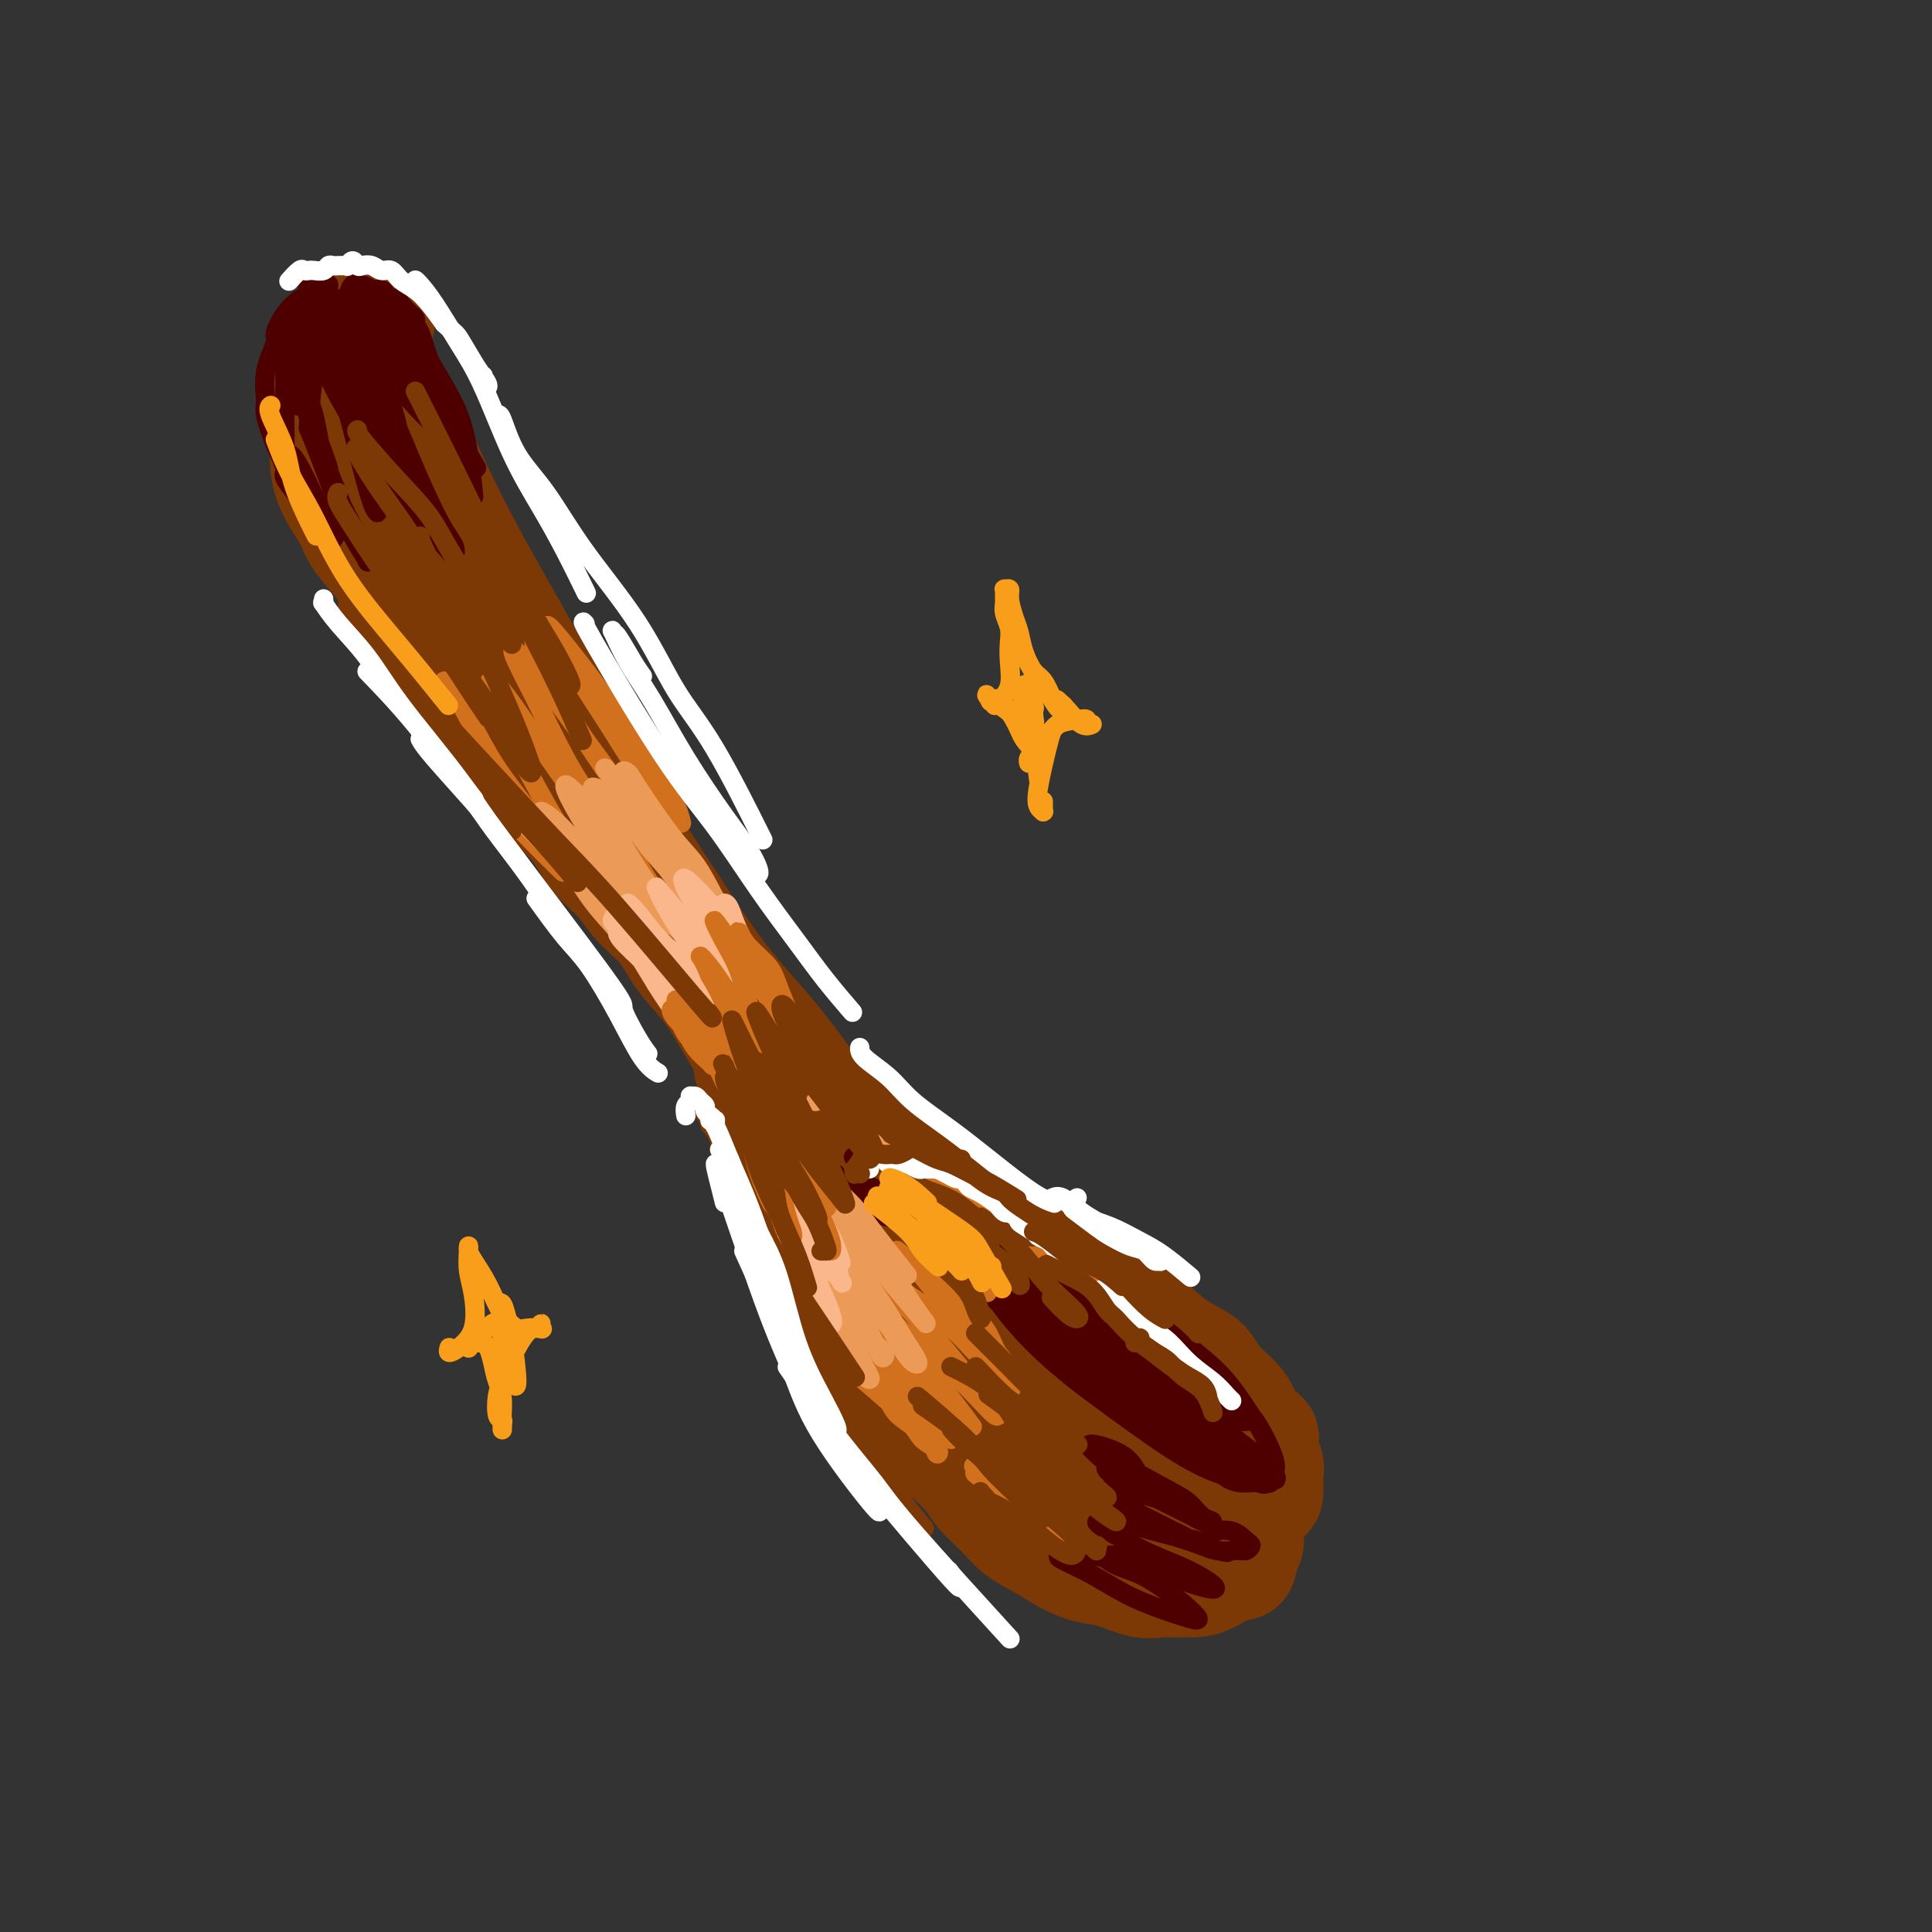 <svg viewBox='0 0 400 400' version='1.1' xmlns='http://www.w3.org/2000/svg' xmlns:xlink='http://www.w3.org/1999/xlink'><rect x="0" y="0" width="400" height="400" fill="#333333" stroke="none"/><g fill='none' stroke='#7C3805' stroke-width='20' stroke-linecap='round' stroke-linejoin='round'><path d='M80,67c-0.695,-0.312 -1.390,-0.624 -2,-1c-0.610,-0.376 -1.136,-0.815 -2,-1c-0.864,-0.185 -2.067,-0.117 -3,0c-0.933,0.117 -1.595,0.284 -2,1c-0.405,0.716 -0.553,1.981 -1,3c-0.447,1.019 -1.193,1.793 -2,3c-0.807,1.207 -1.676,2.846 -2,5c-0.324,2.154 -0.105,4.824 0,7c0.105,2.176 0.095,3.858 0,6c-0.095,2.142 -0.276,4.743 0,7c0.276,2.257 1.010,4.170 2,6c0.990,1.830 2.235,3.575 3,5c0.765,1.425 1.051,2.528 2,4c0.949,1.472 2.563,3.314 4,5c1.437,1.686 2.698,3.218 4,5c1.302,1.782 2.643,3.815 4,6c1.357,2.185 2.728,4.524 4,6c1.272,1.476 2.444,2.090 5,6c2.556,3.910 6.496,11.115 9,15c2.504,3.885 3.573,4.449 5,6c1.427,1.551 3.213,4.087 5,6c1.787,1.913 3.577,3.202 5,5c1.423,1.798 2.480,4.104 4,6c1.520,1.896 3.505,3.384 5,5c1.495,1.616 2.501,3.362 4,5c1.499,1.638 3.493,3.168 5,5c1.507,1.832 2.528,3.965 4,6c1.472,2.035 3.396,3.971 5,6c1.604,2.029 2.887,4.151 4,6c1.113,1.849 2.057,3.424 3,5'/><path d='M152,216c7.933,10.343 3.265,5.701 2,5c-1.265,-0.701 0.873,2.539 2,5c1.127,2.461 1.245,4.142 2,6c0.755,1.858 2.149,3.893 3,6c0.851,2.107 1.160,4.284 2,6c0.840,1.716 2.210,2.969 3,5c0.790,2.031 1.001,4.839 2,7c0.999,2.161 2.787,3.676 4,6c1.213,2.324 1.850,5.457 3,8c1.150,2.543 2.812,4.496 4,7c1.188,2.504 1.900,5.558 3,8c1.100,2.442 2.586,4.270 4,6c1.414,1.730 2.755,3.361 4,5c1.245,1.639 2.393,3.285 4,5c1.607,1.715 3.671,3.498 5,5c1.329,1.502 1.922,2.724 3,4c1.078,1.276 2.640,2.608 4,4c1.360,1.392 2.518,2.844 4,4c1.482,1.156 3.288,2.016 5,3c1.712,0.984 3.330,2.092 5,3c1.670,0.908 3.391,1.617 5,2c1.609,0.383 3.104,0.441 5,1c1.896,0.559 4.191,1.621 6,2c1.809,0.379 3.133,0.076 5,0c1.867,-0.076 4.279,0.076 6,0c1.721,-0.076 2.753,-0.379 4,-1c1.247,-0.621 2.710,-1.562 4,-2c1.290,-0.438 2.408,-0.375 3,-1c0.592,-0.625 0.659,-1.937 1,-3c0.341,-1.063 0.954,-1.875 1,-3c0.046,-1.125 -0.477,-2.562 -1,-4'/><path d='M259,315c-0.067,-1.778 -0.733,-1.222 -1,-1c-0.267,0.222 -0.133,0.111 0,0'/><path d='M169,224c0.004,0.013 0.009,0.026 0,0c-0.009,-0.026 -0.030,-0.092 0,0c0.030,0.092 0.112,0.342 1,1c0.888,0.658 2.581,1.726 4,3c1.419,1.274 2.562,2.756 4,4c1.438,1.244 3.169,2.250 5,4c1.831,1.750 3.762,4.242 6,6c2.238,1.758 4.785,2.780 7,4c2.215,1.220 4.100,2.636 6,4c1.900,1.364 3.816,2.675 6,4c2.184,1.325 4.635,2.664 7,4c2.365,1.336 4.644,2.668 7,4c2.356,1.332 4.788,2.663 7,4c2.212,1.337 4.204,2.682 6,4c1.796,1.318 3.395,2.611 5,4c1.605,1.389 3.217,2.874 5,4c1.783,1.126 3.737,1.891 5,3c1.263,1.109 1.835,2.561 3,4c1.165,1.439 2.924,2.864 4,4c1.076,1.136 1.469,1.984 2,3c0.531,1.016 1.200,2.200 2,3c0.800,0.800 1.731,1.215 2,2c0.269,0.785 -0.126,1.939 0,3c0.126,1.061 0.771,2.028 1,3c0.229,0.972 0.043,1.949 0,3c-0.043,1.051 0.058,2.177 0,3c-0.058,0.823 -0.273,1.344 -1,2c-0.727,0.656 -1.965,1.446 -3,2c-1.035,0.554 -1.867,0.873 -3,1c-1.133,0.127 -2.566,0.064 -4,0'/><path d='M253,314c-2.595,0.578 -3.584,-0.477 -5,-1c-1.416,-0.523 -3.260,-0.514 -5,-1c-1.740,-0.486 -3.376,-1.467 -5,-2c-1.624,-0.533 -3.238,-0.619 -5,-1c-1.762,-0.381 -3.674,-1.058 -6,-2c-2.326,-0.942 -5.068,-2.148 -8,-4c-2.932,-1.852 -6.055,-4.349 -9,-7c-2.945,-2.651 -5.711,-5.455 -8,-8c-2.289,-2.545 -4.102,-4.830 -6,-7c-1.898,-2.170 -3.881,-4.224 -6,-7c-2.119,-2.776 -4.373,-6.274 -6,-9c-1.627,-2.726 -2.626,-4.678 -3,-6c-0.374,-1.322 -0.122,-2.012 0,-2c0.122,0.012 0.115,0.727 2,2c1.885,1.273 5.663,3.103 10,7c4.337,3.897 9.233,9.862 13,14c3.767,4.138 6.404,6.451 9,9c2.596,2.549 5.150,5.336 7,8c1.850,2.664 2.995,5.205 4,7c1.005,1.795 1.869,2.844 1,2c-0.869,-0.844 -3.471,-3.582 -7,-7c-3.529,-3.418 -7.985,-7.517 -13,-13c-5.015,-5.483 -10.590,-12.352 -15,-18c-4.410,-5.648 -7.656,-10.077 -10,-14c-2.344,-3.923 -3.787,-7.342 -4,-9c-0.213,-1.658 0.805,-1.555 3,0c2.195,1.555 5.568,4.561 10,9c4.432,4.439 9.924,10.310 15,16c5.076,5.690 9.736,11.197 14,16c4.264,4.803 8.132,8.901 12,13'/><path d='M232,299c7.525,8.603 5.837,7.611 6,8c0.163,0.389 2.176,2.158 2,2c-0.176,-0.158 -2.541,-2.243 -6,-5c-3.459,-2.757 -8.013,-6.185 -13,-11c-4.987,-4.815 -10.409,-11.017 -16,-17c-5.591,-5.983 -11.352,-11.746 -16,-17c-4.648,-5.254 -8.182,-9.998 -11,-14c-2.818,-4.002 -4.919,-7.261 -5,-8c-0.081,-0.739 1.857,1.043 5,4c3.143,2.957 7.490,7.090 12,12c4.510,4.910 9.183,10.598 13,15c3.817,4.402 6.779,7.517 9,10c2.221,2.483 3.703,4.334 4,5c0.297,0.666 -0.590,0.148 -2,-2c-1.410,-2.148 -3.341,-5.924 -8,-11c-4.659,-5.076 -12.045,-11.450 -15,-14c-2.955,-2.550 -1.477,-1.275 0,0'/><path d='M71,77c-0.000,-0.005 -0.000,-0.009 0,0c0.000,0.009 0.001,0.032 0,0c-0.001,-0.032 -0.004,-0.120 0,0c0.004,0.120 0.013,0.448 0,0c-0.013,-0.448 -0.050,-1.671 0,-2c0.050,-0.329 0.187,0.236 0,0c-0.187,-0.236 -0.698,-1.273 0,0c0.698,1.273 2.606,4.857 4,8c1.394,3.143 2.273,5.845 4,9c1.727,3.155 4.303,6.763 7,11c2.697,4.237 5.516,9.102 8,13c2.484,3.898 4.632,6.829 7,11c2.368,4.171 4.956,9.584 8,15c3.044,5.416 6.545,10.837 10,16c3.455,5.163 6.865,10.067 10,15c3.135,4.933 5.997,9.894 9,14c3.003,4.106 6.149,7.359 9,11c2.851,3.641 5.408,7.672 8,11c2.592,3.328 5.221,5.954 7,8c1.779,2.046 2.710,3.512 2,3c-0.710,-0.512 -3.060,-3.004 -4,-4c-0.940,-0.996 -0.470,-0.498 0,0'/><path d='M75,68c-0.017,0.055 -0.035,0.110 0,0c0.035,-0.110 0.122,-0.384 0,-1c-0.122,-0.616 -0.454,-1.573 0,-1c0.454,0.573 1.695,2.676 3,5c1.305,2.324 2.675,4.867 5,10c2.325,5.133 5.605,12.854 9,20c3.395,7.146 6.906,13.715 11,21c4.094,7.285 8.770,15.286 13,23c4.230,7.714 8.015,15.141 12,22c3.985,6.859 8.170,13.151 12,19c3.830,5.849 7.304,11.257 11,16c3.696,4.743 7.612,8.822 11,13c3.388,4.178 6.246,8.457 9,12c2.754,3.543 5.403,6.351 8,9c2.597,2.649 5.141,5.141 7,7c1.859,1.859 3.034,3.086 4,4c0.966,0.914 1.721,1.515 2,2c0.279,0.485 0.080,0.853 0,1c-0.080,0.147 -0.040,0.074 0,0'/><path d='M197,250c0.658,0.627 1.316,1.255 2,2c0.684,0.745 1.393,1.608 2,2c0.607,0.392 1.112,0.312 4,3c2.888,2.688 8.159,8.144 12,12c3.841,3.856 6.252,6.112 9,9c2.748,2.888 5.832,6.406 8,9c2.168,2.594 3.420,4.263 4,5c0.580,0.737 0.488,0.543 1,1c0.512,0.457 1.627,1.567 -1,0c-2.627,-1.567 -8.998,-5.811 -12,-8c-3.002,-2.189 -2.637,-2.324 -5,-4c-2.363,-1.676 -7.454,-4.892 -10,-7c-2.546,-2.108 -2.546,-3.108 -3,-4c-0.454,-0.892 -1.363,-1.678 1,0c2.363,1.678 7.997,5.818 12,9c4.003,3.182 6.374,5.407 8,7c1.626,1.593 2.508,2.555 4,4c1.492,1.445 3.593,3.374 6,6c2.407,2.626 5.119,5.949 6,7c0.881,1.051 -0.069,-0.172 0,0c0.069,0.172 1.157,1.737 -1,0c-2.157,-1.737 -7.558,-6.777 -10,-9c-2.442,-2.223 -1.924,-1.628 -5,-4c-3.076,-2.372 -9.747,-7.712 -12,-10c-2.253,-2.288 -0.090,-1.525 1,-1c1.090,0.525 1.107,0.811 3,2c1.893,1.189 5.664,3.282 9,6c3.336,2.718 6.239,6.062 8,8c1.761,1.938 2.381,2.469 3,3'/><path d='M241,298c4.619,3.961 4.166,4.865 5,6c0.834,1.135 2.953,2.502 4,3c1.047,0.498 1.020,0.129 1,0c-0.020,-0.129 -0.034,-0.017 0,0c0.034,0.017 0.116,-0.061 0,0c-0.116,0.061 -0.430,0.262 -1,0c-0.570,-0.262 -1.397,-0.988 -4,-3c-2.603,-2.012 -6.982,-5.309 -9,-7c-2.018,-1.691 -1.675,-1.777 -3,-3c-1.325,-1.223 -4.319,-3.584 -6,-5c-1.681,-1.416 -2.050,-1.888 -2,-2c0.050,-0.112 0.519,0.137 2,1c1.481,0.863 3.973,2.340 6,4c2.027,1.660 3.589,3.504 5,5c1.411,1.496 2.671,2.646 4,4c1.329,1.354 2.728,2.913 4,4c1.272,1.087 2.419,1.703 3,2c0.581,0.297 0.598,0.276 0,0c-0.598,-0.276 -1.812,-0.808 -4,-2c-2.188,-1.192 -5.352,-3.043 -8,-5c-2.648,-1.957 -4.780,-4.018 -7,-6c-2.220,-1.982 -4.528,-3.885 -4,-4c0.528,-0.115 3.894,1.559 6,3c2.106,1.441 2.954,2.648 4,4c1.046,1.352 2.291,2.847 3,4c0.709,1.153 0.883,1.964 1,2c0.117,0.036 0.176,-0.704 0,-1c-0.176,-0.296 -0.588,-0.148 -1,0'/><path d='M240,302c2.071,1.738 0.750,0.083 0,0c-0.750,-0.083 -0.929,1.405 -1,2c-0.071,0.595 -0.036,0.298 0,0'/></g>
<g fill='none' stroke='#4E0000' stroke-width='4' stroke-linecap='round' stroke-linejoin='round'><path d='M66,61c-0.302,-1.176 -0.604,-2.353 -1,-3c-0.396,-0.647 -0.887,-0.765 -1,-1c-0.113,-0.235 0.152,-0.586 0,1c-0.152,1.586 -0.719,5.111 -1,7c-0.281,1.889 -0.275,2.144 0,6c0.275,3.856 0.819,11.313 2,17c1.181,5.687 2.998,9.603 4,12c1.002,2.397 1.187,3.273 2,5c0.813,1.727 2.252,4.304 3,6c0.748,1.696 0.805,2.510 1,3c0.195,0.490 0.527,0.654 1,1c0.473,0.346 1.086,0.874 1,1c-0.086,0.126 -0.872,-0.149 -1,0c-0.128,0.149 0.401,0.722 0,0c-0.401,-0.722 -1.733,-2.741 -3,-5c-1.267,-2.259 -2.470,-4.759 -3,-6c-0.530,-1.241 -0.389,-1.223 -1,-3c-0.611,-1.777 -1.974,-5.347 -3,-8c-1.026,-2.653 -1.714,-4.387 -2,-5c-0.286,-0.613 -0.170,-0.105 0,-2c0.170,-1.895 0.396,-6.192 1,-9c0.604,-2.808 1.587,-4.126 2,-5c0.413,-0.874 0.255,-1.305 1,-2c0.745,-0.695 2.393,-1.654 3,-2c0.607,-0.346 0.174,-0.078 0,0c-0.174,0.078 -0.088,-0.034 0,0c0.088,0.034 0.178,0.215 0,0c-0.178,-0.215 -0.625,-0.827 -1,-1c-0.375,-0.173 -0.679,0.093 -1,0c-0.321,-0.093 -0.661,-0.547 -1,-1'/><path d='M68,67c-0.641,-0.095 -0.744,0.666 -1,1c-0.256,0.334 -0.665,0.240 -1,0c-0.335,-0.240 -0.598,-0.628 -1,2c-0.402,2.628 -0.944,8.271 -1,11c-0.056,2.729 0.376,2.543 1,5c0.624,2.457 1.442,7.557 2,10c0.558,2.443 0.855,2.228 1,2c0.145,-0.228 0.137,-0.468 0,-1c-0.137,-0.532 -0.404,-1.356 -1,-3c-0.596,-1.644 -1.523,-4.107 -2,-5c-0.477,-0.893 -0.506,-0.215 -1,-2c-0.494,-1.785 -1.453,-6.033 -2,-9c-0.547,-2.967 -0.681,-4.655 -1,-6c-0.319,-1.345 -0.821,-2.349 -1,-3c-0.179,-0.651 -0.034,-0.951 0,-1c0.034,-0.049 -0.044,0.153 0,0c0.044,-0.153 0.210,-0.659 0,0c-0.210,0.659 -0.794,2.485 -1,3c-0.206,0.515 -0.032,-0.279 0,4c0.032,4.279 -0.079,13.631 0,17c0.079,3.369 0.347,0.756 2,3c1.653,2.244 4.691,9.347 6,12c1.309,2.653 0.889,0.858 1,1c0.111,0.142 0.754,2.223 1,3c0.246,0.777 0.097,0.249 0,0c-0.097,-0.249 -0.141,-0.221 0,0c0.141,0.221 0.469,0.635 0,0c-0.469,-0.635 -1.734,-2.317 -3,-4'/><path d='M66,107c-0.846,-1.011 -1.462,-1.538 -2,-2c-0.538,-0.462 -0.999,-0.859 -2,-2c-1.001,-1.141 -2.541,-3.027 -3,-4c-0.459,-0.973 0.162,-1.034 0,-2c-0.162,-0.966 -1.107,-2.837 -2,-5c-0.893,-2.163 -1.733,-4.619 -2,-6c-0.267,-1.381 0.038,-1.689 0,-3c-0.038,-1.311 -0.420,-3.627 0,-6c0.420,-2.373 1.642,-4.803 2,-6c0.358,-1.197 -0.147,-1.161 0,-2c0.147,-0.839 0.946,-2.553 2,-4c1.054,-1.447 2.363,-2.626 3,-3c0.637,-0.374 0.601,0.057 1,0c0.399,-0.057 1.231,-0.604 2,-1c0.769,-0.396 1.474,-0.642 2,-1c0.526,-0.358 0.873,-0.828 1,-1c0.127,-0.172 0.034,-0.046 0,0c-0.034,0.046 -0.009,0.011 0,0c0.009,-0.011 0.002,0.000 0,0c-0.002,-0.000 -0.001,-0.013 0,0c0.001,0.013 -0.000,0.053 0,0c0.000,-0.053 0.002,-0.198 0,0c-0.002,0.198 -0.008,0.737 0,1c0.008,0.263 0.029,0.248 0,0c-0.029,-0.248 -0.107,-0.729 0,0c0.107,0.729 0.400,2.670 1,4c0.600,1.330 1.508,2.050 2,3c0.492,0.950 0.569,2.128 1,4c0.431,1.872 1.215,4.436 2,7'/><path d='M74,78c0.924,3.701 0.233,3.454 0,3c-0.233,-0.454 -0.009,-1.116 0,-1c0.009,0.116 -0.195,1.011 -1,-1c-0.805,-2.011 -2.209,-6.926 -3,-10c-0.791,-3.074 -0.969,-4.307 -1,-5c-0.031,-0.693 0.083,-0.848 0,-1c-0.083,-0.152 -0.365,-0.302 0,0c0.365,0.302 1.377,1.056 2,1c0.623,-0.056 0.856,-0.923 2,1c1.144,1.923 3.199,6.637 5,11c1.801,4.363 3.347,8.376 4,11c0.653,2.624 0.412,3.858 1,6c0.588,2.142 2.005,5.193 2,6c-0.005,0.807 -1.430,-0.631 -2,-1c-0.570,-0.369 -0.283,0.331 -2,-2c-1.717,-2.331 -5.437,-7.694 -7,-10c-1.563,-2.306 -0.969,-1.555 -2,-5c-1.031,-3.445 -3.686,-11.086 -5,-15c-1.314,-3.914 -1.287,-4.101 1,-1c2.287,3.101 6.834,9.490 10,15c3.166,5.510 4.951,10.139 7,15c2.049,4.861 4.362,9.952 6,13c1.638,3.048 2.601,4.054 3,5c0.399,0.946 0.233,1.832 0,2c-0.233,0.168 -0.535,-0.383 -2,-2c-1.465,-1.617 -4.094,-4.299 -7,-8c-2.906,-3.701 -6.090,-8.419 -9,-13c-2.910,-4.581 -5.546,-9.023 -7,-12c-1.454,-2.977 -1.727,-4.488 -2,-6'/><path d='M67,74c-3.145,-5.336 -2.006,-3.177 -1,-2c1.006,1.177 1.880,1.373 3,3c1.120,1.627 2.485,4.686 4,8c1.515,3.314 3.178,6.883 5,10c1.822,3.117 3.801,5.782 5,8c1.199,2.218 1.616,3.989 2,5c0.384,1.011 0.735,1.262 0,0c-0.735,-1.262 -2.558,-4.036 -5,-9c-2.442,-4.964 -5.505,-12.117 -7,-16c-1.495,-3.883 -1.424,-4.497 -2,-7c-0.576,-2.503 -1.800,-6.894 -2,-9c-0.200,-2.106 0.622,-1.925 1,-2c0.378,-0.075 0.311,-0.405 1,0c0.689,0.405 2.135,1.545 4,3c1.865,1.455 4.148,3.224 6,5c1.852,1.776 3.273,3.558 5,6c1.727,2.442 3.758,5.545 5,8c1.242,2.455 1.693,4.264 2,5c0.307,0.736 0.469,0.401 0,0c-0.469,-0.401 -1.570,-0.866 -3,-2c-1.430,-1.134 -3.188,-2.937 -5,-5c-1.812,-2.063 -3.676,-4.388 -5,-7c-1.324,-2.612 -2.106,-5.512 -3,-8c-0.894,-2.488 -1.900,-4.564 -2,-5c-0.100,-0.436 0.706,0.768 2,2c1.294,1.232 3.076,2.493 5,5c1.924,2.507 3.990,6.260 5,8c1.010,1.740 0.964,1.469 1,2c0.036,0.531 0.153,1.866 0,2c-0.153,0.134 -0.577,-0.933 -1,-2'/><path d='M87,80c0.871,1.113 -2.953,-4.603 -5,-8c-2.047,-3.397 -2.318,-4.475 -3,-6c-0.682,-1.525 -1.774,-3.497 -2,-4c-0.226,-0.503 0.414,0.463 1,1c0.586,0.537 1.119,0.645 5,7c3.881,6.355 11.109,18.959 14,24c2.891,5.041 1.446,2.521 0,0'/><path d='M173,243c0.162,0.235 0.323,0.469 1,1c0.677,0.531 1.869,1.358 3,2c1.131,0.642 2.199,1.098 3,2c0.801,0.902 1.334,2.251 2,3c0.666,0.749 1.466,0.898 2,1c0.534,0.102 0.801,0.156 1,0c0.199,-0.156 0.330,-0.522 0,-1c-0.330,-0.478 -1.120,-1.069 -2,-2c-0.880,-0.931 -1.850,-2.202 -3,-4c-1.150,-1.798 -2.479,-4.123 -3,-5c-0.521,-0.877 -0.234,-0.305 0,0c0.234,0.305 0.413,0.345 1,1c0.587,0.655 1.580,1.926 3,4c1.420,2.074 3.266,4.951 5,7c1.734,2.049 3.354,3.271 5,5c1.646,1.729 3.316,3.965 5,6c1.684,2.035 3.382,3.868 4,5c0.618,1.132 0.155,1.563 0,1c-0.155,-0.563 -0.003,-2.119 -1,-4c-0.997,-1.881 -3.145,-4.088 -5,-6c-1.855,-1.912 -3.418,-3.530 -5,-5c-1.582,-1.470 -3.183,-2.792 -4,-4c-0.817,-1.208 -0.851,-2.300 -1,-3c-0.149,-0.700 -0.414,-1.006 0,-1c0.414,0.006 1.507,0.325 3,1c1.493,0.675 3.387,1.707 5,3c1.613,1.293 2.946,2.846 4,4c1.054,1.154 1.829,1.907 3,3c1.171,1.093 2.738,2.525 4,4c1.262,1.475 2.218,2.993 3,4c0.782,1.007 1.391,1.504 2,2'/><path d='M208,267c2.423,2.562 0.481,0.466 -1,-1c-1.481,-1.466 -2.502,-2.304 -4,-4c-1.498,-1.696 -3.475,-4.250 -5,-6c-1.525,-1.750 -2.599,-2.695 -4,-4c-1.401,-1.305 -3.130,-2.971 -4,-4c-0.870,-1.029 -0.880,-1.423 -1,-2c-0.120,-0.577 -0.349,-1.339 2,0c2.349,1.339 7.275,4.778 10,7c2.725,2.222 3.248,3.226 5,5c1.752,1.774 4.733,4.316 8,7c3.267,2.684 6.821,5.510 10,8c3.179,2.490 5.983,4.645 8,6c2.017,1.355 3.246,1.909 5,3c1.754,1.091 4.031,2.719 6,4c1.969,1.281 3.628,2.214 5,3c1.372,0.786 2.456,1.424 3,2c0.544,0.576 0.549,1.090 0,1c-0.549,-0.090 -1.653,-0.783 -4,-2c-2.347,-1.217 -5.936,-2.958 -9,-5c-3.064,-2.042 -5.603,-4.384 -9,-8c-3.397,-3.616 -7.652,-8.505 -11,-12c-3.348,-3.495 -5.790,-5.596 -7,-7c-1.210,-1.404 -1.190,-2.111 -2,-3c-0.810,-0.889 -2.451,-1.958 -1,-1c1.451,0.958 5.994,3.945 10,7c4.006,3.055 7.476,6.180 11,10c3.524,3.820 7.103,8.336 10,11c2.897,2.664 5.114,3.475 7,5c1.886,1.525 3.443,3.762 5,6'/><path d='M251,293c5.686,5.737 3.401,4.081 3,4c-0.401,-0.081 1.083,1.413 1,2c-0.083,0.587 -1.731,0.267 -4,-1c-2.269,-1.267 -5.157,-3.482 -9,-6c-3.843,-2.518 -8.642,-5.338 -13,-9c-4.358,-3.662 -8.277,-8.167 -11,-11c-2.723,-2.833 -4.252,-3.994 -5,-5c-0.748,-1.006 -0.715,-1.858 0,-2c0.715,-0.142 2.113,0.427 4,2c1.887,1.573 4.261,4.152 7,7c2.739,2.848 5.841,5.965 9,9c3.159,3.035 6.375,5.987 9,9c2.625,3.013 4.659,6.088 6,8c1.341,1.912 1.990,2.662 2,3c0.010,0.338 -0.620,0.266 -3,-1c-2.380,-1.266 -6.512,-3.726 -11,-7c-4.488,-3.274 -9.332,-7.364 -13,-11c-3.668,-3.636 -6.159,-6.819 -9,-10c-2.841,-3.181 -6.033,-6.361 -8,-9c-1.967,-2.639 -2.708,-4.737 -3,-6c-0.292,-1.263 -0.133,-1.689 1,-1c1.133,0.689 3.241,2.494 6,5c2.759,2.506 6.169,5.712 10,9c3.831,3.288 8.083,6.656 12,10c3.917,3.344 7.499,6.663 10,9c2.501,2.337 3.920,3.690 5,5c1.080,1.310 1.820,2.575 2,3c0.180,0.425 -0.199,0.011 -2,-1c-1.801,-1.011 -5.023,-2.618 -9,-5c-3.977,-2.382 -8.708,-5.538 -13,-9c-4.292,-3.462 -8.146,-7.231 -12,-11'/><path d='M213,273c-7.400,-5.879 -7.900,-7.578 -10,-10c-2.100,-2.422 -5.800,-5.567 -8,-8c-2.200,-2.433 -2.902,-4.153 -3,-5c-0.098,-0.847 0.407,-0.820 2,0c1.593,0.820 4.275,2.434 8,5c3.725,2.566 8.494,6.085 13,10c4.506,3.915 8.749,8.228 13,12c4.251,3.772 8.511,7.004 12,10c3.489,2.996 6.209,5.757 8,8c1.791,2.243 2.655,3.968 3,5c0.345,1.032 0.172,1.371 -1,1c-1.172,-0.371 -3.343,-1.452 -6,-3c-2.657,-1.548 -5.801,-3.564 -10,-6c-4.199,-2.436 -9.453,-5.291 -14,-9c-4.547,-3.709 -8.386,-8.270 -12,-12c-3.614,-3.730 -7.004,-6.628 -9,-9c-1.996,-2.372 -2.597,-4.218 -2,-5c0.597,-0.782 2.391,-0.500 5,1c2.609,1.500 6.033,4.217 10,7c3.967,2.783 8.476,5.632 13,9c4.524,3.368 9.063,7.255 13,11c3.937,3.745 7.273,7.349 10,10c2.727,2.651 4.844,4.349 6,6c1.156,1.651 1.349,3.255 1,4c-0.349,0.745 -1.240,0.632 -3,0c-1.760,-0.632 -4.389,-1.783 -8,-4c-3.611,-2.217 -8.202,-5.500 -13,-9c-4.798,-3.500 -9.801,-7.216 -14,-11c-4.199,-3.784 -7.592,-7.634 -10,-11c-2.408,-3.366 -3.831,-6.247 -4,-8c-0.169,-1.753 0.915,-2.376 2,-3'/><path d='M205,259c0.754,-0.910 1.639,-1.685 8,3c6.361,4.685 18.197,14.829 25,21c6.803,6.171 8.572,8.371 11,11c2.428,2.629 5.516,5.689 7,8c1.484,2.311 1.366,3.872 0,4c-1.366,0.128 -3.980,-1.176 -7,-3c-3.020,-1.824 -6.447,-4.166 -11,-7c-4.553,-2.834 -10.233,-6.159 -15,-10c-4.767,-3.841 -8.621,-8.197 -12,-12c-3.379,-3.803 -6.284,-7.052 -8,-10c-1.716,-2.948 -2.243,-5.596 -2,-7c0.243,-1.404 1.257,-1.564 3,-1c1.743,0.564 4.217,1.852 7,4c2.783,2.148 5.877,5.156 9,8c3.123,2.844 6.276,5.525 9,8c2.724,2.475 5.021,4.745 7,7c1.979,2.255 3.642,4.494 5,6c1.358,1.506 2.412,2.279 3,3c0.588,0.721 0.711,1.389 1,2c0.289,0.611 0.744,1.166 -3,-1c-3.744,-2.166 -11.686,-7.052 -17,-11c-5.314,-3.948 -8.001,-6.958 -11,-10c-2.999,-3.042 -6.309,-6.116 -8,-8c-1.691,-1.884 -1.762,-2.577 -2,-3c-0.238,-0.423 -0.641,-0.577 -1,-1c-0.359,-0.423 -0.674,-1.114 0,-1c0.674,0.114 2.335,1.033 5,3c2.665,1.967 6.332,4.984 10,8'/><path d='M218,270c4.184,3.064 7.643,6.224 11,9c3.357,2.776 6.612,5.168 9,7c2.388,1.832 3.908,3.103 5,4c1.092,0.897 1.754,1.421 2,2c0.246,0.579 0.074,1.214 -1,1c-1.074,-0.214 -3.051,-1.279 -6,-3c-2.949,-1.721 -6.872,-4.100 -11,-7c-4.128,-2.900 -8.462,-6.321 -12,-10c-3.538,-3.679 -6.281,-7.616 -8,-10c-1.719,-2.384 -2.413,-3.214 -3,-4c-0.587,-0.786 -1.066,-1.527 -1,-2c0.066,-0.473 0.678,-0.677 1,-1c0.322,-0.323 0.355,-0.763 1,-1c0.645,-0.237 1.902,-0.271 3,0c1.098,0.271 2.035,0.845 3,1c0.965,0.155 1.956,-0.110 3,0c1.044,0.110 2.139,0.594 3,1c0.861,0.406 1.488,0.735 2,1c0.512,0.265 0.909,0.465 3,2c2.091,1.535 5.876,4.406 9,7c3.124,2.594 5.586,4.912 8,7c2.414,2.088 4.780,3.947 7,6c2.220,2.053 4.295,4.301 6,6c1.705,1.699 3.039,2.851 4,4c0.961,1.149 1.547,2.297 2,3c0.453,0.703 0.771,0.962 1,1c0.229,0.038 0.369,-0.144 0,0c-0.369,0.144 -1.248,0.612 -3,0c-1.752,-0.612 -4.376,-2.306 -7,-4'/><path d='M249,290c-1.500,-0.500 -0.750,-0.250 0,0'/><path d='M221,263c-0.394,0.115 -0.788,0.230 -1,0c-0.212,-0.230 -0.243,-0.804 0,-1c0.243,-0.196 0.759,-0.014 1,0c0.241,0.014 0.207,-0.140 1,0c0.793,0.140 2.414,0.575 4,1c1.586,0.425 3.138,0.840 5,2c1.862,1.160 4.036,3.066 6,5c1.964,1.934 3.720,3.898 6,6c2.280,2.102 5.084,4.344 7,6c1.916,1.656 2.942,2.726 4,4c1.058,1.274 2.146,2.750 3,4c0.854,1.250 1.473,2.272 2,3c0.527,0.728 0.960,1.162 2,3c1.040,1.838 2.685,5.080 3,7c0.315,1.920 -0.701,2.517 -1,3c-0.299,0.483 0.118,0.851 0,1c-0.118,0.149 -0.773,0.078 -1,0c-0.227,-0.078 -0.028,-0.164 0,0c0.028,0.164 -0.114,0.578 -1,0c-0.886,-0.578 -2.514,-2.148 -4,-3c-1.486,-0.852 -2.829,-0.984 -4,-2c-1.171,-1.016 -2.169,-2.914 -3,-4c-0.831,-1.086 -1.495,-1.361 -2,-2c-0.505,-0.639 -0.851,-1.644 -1,-2c-0.149,-0.356 -0.102,-0.065 0,0c0.102,0.065 0.258,-0.098 1,0c0.742,0.098 2.069,0.457 4,2c1.931,1.543 4.465,4.272 7,7'/><path d='M259,303c2.165,1.415 2.076,1.451 2,2c-0.076,0.549 -0.141,1.610 0,2c0.141,0.390 0.486,0.108 0,0c-0.486,-0.108 -1.805,-0.043 -3,0c-1.195,0.043 -2.266,0.063 -4,-1c-1.734,-1.063 -4.131,-3.209 -6,-5c-1.869,-1.791 -3.210,-3.227 -4,-4c-0.790,-0.773 -1.029,-0.884 -1,-1c0.029,-0.116 0.326,-0.239 1,0c0.674,0.239 1.726,0.838 3,2c1.274,1.162 2.770,2.887 4,4c1.230,1.113 2.192,1.614 3,2c0.808,0.386 1.461,0.657 2,1c0.539,0.343 0.965,0.758 1,1c0.035,0.242 -0.321,0.313 0,0c0.321,-0.313 1.317,-1.009 2,-1c0.683,0.009 1.052,0.722 2,1c0.948,0.278 2.477,0.119 3,0c0.523,-0.119 0.042,-0.199 0,0c-0.042,0.199 0.355,0.676 0,0c-0.355,-0.676 -1.463,-2.504 -3,-4c-1.537,-1.496 -3.505,-2.659 -5,-4c-1.495,-1.341 -2.518,-2.861 -5,-5c-2.482,-2.139 -6.423,-4.897 -8,-6c-1.577,-1.103 -0.788,-0.552 0,0'/><path d='M174,250c0.000,0.008 0.000,0.016 0,0c0.000,-0.016 0.000,-0.057 0,0c0.000,0.057 0.000,0.211 0,0c0.000,-0.211 0.000,-0.788 0,-1c0.000,-0.212 0.000,-0.061 0,0c0.000,0.061 0.000,0.030 0,0'/><path d='M234,322c-0.924,0.004 -1.848,0.007 -3,0c-1.152,-0.007 -2.532,-0.025 -3,0c-0.468,0.025 -0.022,0.093 0,0c0.022,-0.093 -0.378,-0.346 0,0c0.378,0.346 1.535,1.291 3,2c1.465,0.709 3.237,1.183 5,2c1.763,0.817 3.517,1.979 5,3c1.483,1.021 2.696,1.901 4,3c1.304,1.099 2.701,2.415 3,3c0.299,0.585 -0.498,0.437 -2,0c-1.502,-0.437 -3.709,-1.164 -6,-2c-2.291,-0.836 -4.664,-1.781 -7,-3c-2.336,-1.219 -4.633,-2.713 -7,-4c-2.367,-1.287 -4.802,-2.367 -6,-3c-1.198,-0.633 -1.157,-0.818 0,-1c1.157,-0.182 3.431,-0.360 6,0c2.569,0.360 5.434,1.258 8,2c2.566,0.742 4.832,1.328 7,2c2.168,0.672 4.237,1.429 6,2c1.763,0.571 3.218,0.957 4,1c0.782,0.043 0.889,-0.258 0,-1c-0.889,-0.742 -2.776,-1.926 -5,-3c-2.224,-1.074 -4.787,-2.037 -7,-3c-2.213,-0.963 -4.077,-1.925 -6,-3c-1.923,-1.075 -3.905,-2.261 -5,-3c-1.095,-0.739 -1.305,-1.029 0,-1c1.305,0.029 4.123,0.379 7,1c2.877,0.621 5.813,1.513 8,2c2.187,0.487 3.625,0.568 5,1c1.375,0.432 2.688,1.216 4,2'/><path d='M252,321c3.819,0.796 1.365,0.286 0,0c-1.365,-0.286 -1.641,-0.348 -3,-1c-1.359,-0.652 -3.801,-1.896 -6,-3c-2.199,-1.104 -4.154,-2.069 -6,-3c-1.846,-0.931 -3.582,-1.827 -5,-3c-1.418,-1.173 -2.517,-2.623 -2,-3c0.517,-0.377 2.651,0.320 5,1c2.349,0.680 4.912,1.343 7,2c2.088,0.657 3.702,1.309 5,2c1.298,0.691 2.281,1.420 3,2c0.719,0.580 1.173,1.012 1,1c-0.173,-0.012 -0.974,-0.469 -2,-1c-1.026,-0.531 -2.277,-1.137 -4,-2c-1.723,-0.863 -3.918,-1.984 -6,-3c-2.082,-1.016 -4.052,-1.928 -6,-3c-1.948,-1.072 -3.876,-2.305 -4,-3c-0.124,-0.695 1.555,-0.852 4,0c2.445,0.852 5.657,2.714 8,4c2.343,1.286 3.819,1.997 5,3c1.181,1.003 2.068,2.298 3,3c0.932,0.702 1.910,0.811 2,1c0.090,0.189 -0.706,0.458 -2,0c-1.294,-0.458 -3.084,-1.644 -5,-3c-1.916,-1.356 -3.958,-2.880 -6,-4c-2.042,-1.120 -4.085,-1.834 -6,-3c-1.915,-1.166 -3.704,-2.785 -5,-4c-1.296,-1.215 -2.100,-2.027 -1,-2c1.100,0.027 4.104,0.892 6,2c1.896,1.108 2.685,2.459 3,3c0.315,0.541 0.158,0.270 0,0'/><path d='M252,317c-0.449,0.004 -0.899,0.008 -1,0c-0.101,-0.008 0.145,-0.028 0,0c-0.145,0.028 -0.682,0.102 0,0c0.682,-0.102 2.585,-0.382 4,0c1.415,0.382 2.344,1.424 3,2c0.656,0.576 1.040,0.685 1,1c-0.040,0.315 -0.502,0.837 -1,1c-0.498,0.163 -1.031,-0.034 -2,0c-0.969,0.034 -2.373,0.298 -4,0c-1.627,-0.298 -3.476,-1.157 -6,-2c-2.524,-0.843 -5.721,-1.669 -7,-2c-1.279,-0.331 -0.639,-0.165 0,0'/><path d='M168,244c1.062,1.523 2.125,3.047 3,4c0.875,0.953 1.564,1.337 2,2c0.436,0.663 0.620,1.606 1,2c0.380,0.394 0.958,0.241 1,0c0.042,-0.241 -0.451,-0.570 -1,-1c-0.549,-0.430 -1.152,-0.963 -2,-2c-0.848,-1.037 -1.940,-2.579 -3,-4c-1.060,-1.421 -2.088,-2.721 -3,-4c-0.912,-1.279 -1.707,-2.537 -2,-3c-0.293,-0.463 -0.084,-0.132 0,0c0.084,0.132 0.042,0.066 0,0'/><path d='M79,101c-0.816,-1.744 -1.632,-3.489 -2,-4c-0.368,-0.511 -0.287,0.211 0,2c0.287,1.789 0.779,4.645 1,6c0.221,1.355 0.172,1.208 0,1c-0.172,-0.208 -0.466,-0.475 -1,-2c-0.534,-1.525 -1.307,-4.306 -2,-7c-0.693,-2.694 -1.308,-5.302 -2,-8c-0.692,-2.698 -1.463,-5.487 -2,-8c-0.537,-2.513 -0.839,-4.750 -1,-6c-0.161,-1.250 -0.180,-1.512 0,-2c0.180,-0.488 0.560,-1.203 1,-1c0.440,0.203 0.942,1.323 2,3c1.058,1.677 2.674,3.912 4,6c1.326,2.088 2.363,4.031 3,6c0.637,1.969 0.872,3.964 1,5c0.128,1.036 0.147,1.112 0,1c-0.147,-0.112 -0.460,-0.411 -1,-1c-0.540,-0.589 -1.309,-1.468 -2,-3c-0.691,-1.532 -1.306,-3.717 -2,-6c-0.694,-2.283 -1.468,-4.664 -2,-7c-0.532,-2.336 -0.823,-4.629 -1,-6c-0.177,-1.371 -0.240,-1.821 0,-2c0.240,-0.179 0.782,-0.086 1,0c0.218,0.086 0.111,0.167 0,0c-0.111,-0.167 -0.226,-0.581 0,-1c0.226,-0.419 0.793,-0.844 1,-1c0.207,-0.156 0.056,-0.042 0,0c-0.056,0.042 -0.015,0.011 0,0c0.015,-0.011 0.004,-0.003 0,0c-0.004,0.003 -0.002,0.002 0,0'/><path d='M75,66c0.152,-1.692 0.031,-0.922 0,-1c-0.031,-0.078 0.029,-1.006 0,-1c-0.029,0.006 -0.147,0.944 0,1c0.147,0.056 0.561,-0.770 1,-1c0.439,-0.230 0.905,0.135 1,0c0.095,-0.135 -0.182,-0.769 0,-1c0.182,-0.231 0.821,-0.060 1,0c0.179,0.060 -0.102,0.010 0,0c0.102,-0.010 0.588,0.020 1,0c0.412,-0.020 0.751,-0.091 1,0c0.249,0.091 0.409,0.345 1,1c0.591,0.655 1.612,1.713 2,2c0.388,0.287 0.142,-0.195 1,1c0.858,1.195 2.818,4.067 4,6c1.182,1.933 1.585,2.926 2,4c0.415,1.074 0.840,2.230 1,3c0.160,0.770 0.054,1.154 0,1c-0.054,-0.154 -0.056,-0.845 0,-1c0.056,-0.155 0.170,0.226 0,0c-0.170,-0.226 -0.624,-1.058 -1,-2c-0.376,-0.942 -0.674,-1.993 -1,-3c-0.326,-1.007 -0.679,-1.972 -1,-3c-0.321,-1.028 -0.611,-2.121 -1,-3c-0.389,-0.879 -0.878,-1.545 -1,-2c-0.122,-0.455 0.122,-0.699 0,-1c-0.122,-0.301 -0.610,-0.658 -1,-1c-0.390,-0.342 -0.683,-0.669 -1,-1c-0.317,-0.331 -0.659,-0.665 -1,-1'/><path d='M83,63c-1.417,-2.581 -0.960,-0.534 -1,0c-0.040,0.534 -0.579,-0.446 -1,-1c-0.421,-0.554 -0.726,-0.681 -1,-1c-0.274,-0.319 -0.518,-0.828 -1,-1c-0.482,-0.172 -1.203,-0.006 -2,0c-0.797,0.006 -1.669,-0.147 -2,0c-0.331,0.147 -0.121,0.593 -1,1c-0.879,0.407 -2.848,0.773 -4,1c-1.152,0.227 -1.488,0.315 -2,1c-0.512,0.685 -1.199,1.968 -2,3c-0.801,1.032 -1.717,1.813 -2,3c-0.283,1.187 0.068,2.781 0,4c-0.068,1.219 -0.554,2.064 -1,3c-0.446,0.936 -0.852,1.964 -1,3c-0.148,1.036 -0.039,2.081 0,3c0.039,0.919 0.009,1.712 0,2c-0.009,0.288 0.004,0.071 0,0c-0.004,-0.071 -0.025,0.003 0,0c0.025,-0.003 0.097,-0.082 0,0c-0.097,0.082 -0.363,0.327 -1,-1c-0.637,-1.327 -1.647,-4.224 -2,-6c-0.353,-1.776 -0.050,-2.430 0,-3c0.050,-0.570 -0.154,-1.055 0,-2c0.154,-0.945 0.666,-2.350 1,-3c0.334,-0.650 0.492,-0.545 1,-1c0.508,-0.455 1.368,-1.469 2,-2c0.632,-0.531 1.038,-0.580 2,-1c0.962,-0.420 2.481,-1.210 4,-2'/><path d='M69,63c2.038,-1.262 2.632,-1.416 3,-2c0.368,-0.584 0.510,-1.598 1,-2c0.490,-0.402 1.327,-0.190 2,0c0.673,0.190 1.180,0.360 2,1c0.820,0.640 1.952,1.751 3,3c1.048,1.249 2.014,2.635 3,4c0.986,1.365 1.994,2.710 3,4c1.006,1.290 2.010,2.526 3,4c0.990,1.474 1.964,3.188 3,5c1.036,1.812 2.133,3.723 3,6c0.867,2.277 1.503,4.921 2,8c0.497,3.079 0.856,6.594 1,8c0.144,1.406 0.072,0.703 0,0'/></g>
<g fill='none' stroke='#D2711D' stroke-width='4' stroke-linecap='round' stroke-linejoin='round'><path d='M88,153c-0.056,0.019 -0.112,0.038 1,1c1.112,0.962 3.391,2.866 5,4c1.609,1.134 2.549,1.498 5,4c2.451,2.502 6.415,7.144 8,9c1.585,1.856 0.793,0.928 0,0'/><path d='M93,144c-0.618,-1.443 -1.236,-2.886 -1,-3c0.236,-0.114 1.325,1.102 3,4c1.675,2.898 3.934,7.479 6,11c2.066,3.521 3.939,5.983 7,10c3.061,4.017 7.311,9.589 10,13c2.689,3.411 3.817,4.662 5,6c1.183,1.338 2.420,2.764 3,3c0.580,0.236 0.503,-0.717 0,-2c-0.503,-1.283 -1.432,-2.897 -3,-5c-1.568,-2.103 -3.774,-4.694 -6,-8c-2.226,-3.306 -4.473,-7.327 -7,-12c-2.527,-4.673 -5.333,-9.997 -7,-14c-1.667,-4.003 -2.196,-6.685 -1,-6c1.196,0.685 4.116,4.736 7,9c2.884,4.264 5.731,8.741 9,13c3.269,4.259 6.959,8.300 10,12c3.041,3.700 5.432,7.057 7,9c1.568,1.943 2.311,2.470 2,2c-0.311,-0.470 -1.677,-1.939 -3,-4c-1.323,-2.061 -2.604,-4.715 -5,-8c-2.396,-3.285 -5.908,-7.202 -9,-12c-3.092,-4.798 -5.765,-10.476 -8,-15c-2.235,-4.524 -4.031,-7.893 -5,-10c-0.969,-2.107 -1.111,-2.950 0,-2c1.111,0.950 3.474,3.694 6,7c2.526,3.306 5.213,7.175 8,11c2.787,3.825 5.673,7.607 8,11c2.327,3.393 4.093,6.398 5,8c0.907,1.602 0.953,1.801 1,2'/><path d='M135,174c3.952,5.011 -0.168,-0.963 -3,-5c-2.832,-4.037 -4.375,-6.138 -7,-10c-2.625,-3.862 -6.333,-9.487 -9,-14c-2.667,-4.513 -4.295,-7.915 -5,-10c-0.705,-2.085 -0.488,-2.852 0,-3c0.488,-0.148 1.247,0.323 3,2c1.753,1.677 4.502,4.559 7,8c2.498,3.441 4.747,7.439 7,11c2.253,3.561 4.512,6.683 6,9c1.488,2.317 2.206,3.828 3,5c0.794,1.172 1.664,2.004 1,1c-0.664,-1.004 -2.861,-3.844 -5,-7c-2.139,-3.156 -4.220,-6.627 -7,-11c-2.780,-4.373 -6.259,-9.648 -9,-14c-2.741,-4.352 -4.745,-7.782 -3,-6c1.745,1.782 7.238,8.776 11,14c3.762,5.224 5.792,8.679 8,12c2.208,3.321 4.595,6.510 6,9c1.405,2.490 1.830,4.283 2,5c0.170,0.717 0.085,0.359 0,0'/><path d='M83,144c0.088,-0.038 0.175,-0.075 0,0c-0.175,0.075 -0.613,0.263 0,1c0.613,0.737 2.275,2.023 4,4c1.725,1.977 3.511,4.645 5,7c1.489,2.355 2.682,4.396 4,6c1.318,1.604 2.762,2.771 3,3c0.238,0.229 -0.729,-0.481 -2,-2c-1.271,-1.519 -2.846,-3.849 -4,-6c-1.154,-2.151 -1.886,-4.125 -3,-6c-1.114,-1.875 -2.609,-3.650 -3,-4c-0.391,-0.350 0.323,0.727 2,3c1.677,2.273 4.315,5.743 8,10c3.685,4.257 8.415,9.300 12,13c3.585,3.700 6.024,6.057 7,7c0.976,0.943 0.488,0.471 0,0'/><path d='M184,250c1.946,1.175 3.892,2.351 6,4c2.108,1.649 4.380,3.772 6,5c1.620,1.228 2.590,1.561 4,3c1.410,1.439 3.260,3.982 4,5c0.740,1.018 0.370,0.509 0,0'/><path d='M187,248c0.492,0.122 0.984,0.244 2,1c1.016,0.756 2.555,2.144 4,3c1.445,0.856 2.797,1.178 4,2c1.203,0.822 2.257,2.145 3,3c0.743,0.855 1.175,1.243 1,1c-0.175,-0.243 -0.955,-1.117 -2,-2c-1.045,-0.883 -2.353,-1.776 -4,-3c-1.647,-1.224 -3.632,-2.778 -5,-4c-1.368,-1.222 -2.121,-2.113 -3,-3c-0.879,-0.887 -1.886,-1.771 -2,-2c-0.114,-0.229 0.665,0.196 2,1c1.335,0.804 3.225,1.987 5,3c1.775,1.013 3.434,1.856 6,3c2.566,1.144 6.040,2.590 7,3c0.960,0.410 -0.595,-0.216 -2,-1c-1.405,-0.784 -2.660,-1.726 -4,-3c-1.340,-1.274 -2.766,-2.882 -4,-4c-1.234,-1.118 -2.276,-1.748 -2,-2c0.276,-0.252 1.869,-0.125 4,1c2.131,1.125 4.798,3.250 7,5c2.202,1.750 3.939,3.125 8,6c4.061,2.875 10.446,7.250 13,9c2.554,1.750 1.277,0.875 0,0'/><path d='M210,310c-0.453,-0.426 -0.906,-0.852 -1,-1c-0.094,-0.148 0.169,-0.019 0,0c-0.169,0.019 -0.772,-0.071 -1,0c-0.228,0.071 -0.082,0.303 1,1c1.082,0.697 3.099,1.860 5,3c1.901,1.140 3.686,2.258 5,3c1.314,0.742 2.159,1.108 3,2c0.841,0.892 1.680,2.310 1,2c-0.680,-0.310 -2.878,-2.347 -5,-4c-2.122,-1.653 -4.167,-2.921 -6,-4c-1.833,-1.079 -3.453,-1.968 -5,-3c-1.547,-1.032 -3.023,-2.208 -4,-3c-0.977,-0.792 -1.457,-1.200 -1,-1c0.457,0.200 1.851,1.006 3,2c1.149,0.994 2.054,2.174 3,3c0.946,0.826 1.934,1.297 3,2c1.066,0.703 2.212,1.639 3,2c0.788,0.361 1.219,0.149 1,0c-0.219,-0.149 -1.089,-0.233 -2,-1c-0.911,-0.767 -1.863,-2.216 -3,-3c-1.137,-0.784 -2.460,-0.903 -4,-2c-1.540,-1.097 -3.297,-3.170 -4,-4c-0.703,-0.830 -0.351,-0.415 0,0'/><path d='M184,290c0.477,1.002 0.953,2.003 2,3c1.047,0.997 2.663,1.989 4,3c1.337,1.011 2.394,2.039 3,3c0.606,0.961 0.760,1.854 1,2c0.240,0.146 0.567,-0.456 0,-1c-0.567,-0.544 -2.026,-1.028 -3,-2c-0.974,-0.972 -1.461,-2.430 -4,-5c-2.539,-2.570 -7.130,-6.252 -9,-8c-1.870,-1.748 -1.017,-1.562 0,-1c1.017,0.562 2.200,1.500 4,3c1.800,1.500 4.216,3.561 6,5c1.784,1.439 2.935,2.255 4,3c1.065,0.745 2.044,1.419 3,2c0.956,0.581 1.888,1.071 2,1c0.112,-0.071 -0.598,-0.702 -2,-2c-1.402,-1.298 -3.498,-3.263 -5,-5c-1.502,-1.737 -2.409,-3.245 -4,-5c-1.591,-1.755 -3.865,-3.758 -5,-5c-1.135,-1.242 -1.132,-1.725 -1,-2c0.132,-0.275 0.392,-0.344 2,1c1.608,1.344 4.562,4.100 7,6c2.438,1.900 4.360,2.945 6,4c1.640,1.055 3.000,2.120 4,3c1.000,0.880 1.641,1.576 2,2c0.359,0.424 0.436,0.576 0,0c-0.436,-0.576 -1.385,-1.881 -3,-4c-1.615,-2.119 -3.897,-5.053 -6,-7c-2.103,-1.947 -4.028,-2.909 -6,-5c-1.972,-2.091 -3.992,-5.312 -5,-7c-1.008,-1.688 -1.004,-1.844 -1,-2'/><path d='M180,270c-2.672,-3.473 1.147,0.345 4,3c2.853,2.655 4.739,4.147 7,6c2.261,1.853 4.896,4.065 7,6c2.104,1.935 3.678,3.591 5,5c1.322,1.409 2.393,2.570 3,3c0.607,0.430 0.749,0.128 0,-1c-0.749,-1.128 -2.390,-3.082 -4,-5c-1.610,-1.918 -3.190,-3.800 -5,-6c-1.810,-2.200 -3.851,-4.719 -6,-7c-2.149,-2.281 -4.408,-4.324 -6,-6c-1.592,-1.676 -2.518,-2.986 -2,-3c0.518,-0.014 2.482,1.267 5,3c2.518,1.733 5.592,3.918 8,6c2.408,2.082 4.151,4.060 6,6c1.849,1.940 3.806,3.842 5,5c1.194,1.158 1.627,1.572 2,2c0.373,0.428 0.688,0.870 0,0c-0.688,-0.870 -2.378,-3.052 -4,-5c-1.622,-1.948 -3.175,-3.663 -5,-6c-1.825,-2.337 -3.923,-5.298 -6,-8c-2.077,-2.702 -4.134,-5.145 -6,-7c-1.866,-1.855 -3.541,-3.120 -1,-1c2.541,2.120 9.297,7.626 13,11c3.703,3.374 4.355,4.616 5,6c0.645,1.384 1.285,2.909 2,4c0.715,1.091 1.504,1.748 1,1c-0.504,-0.748 -2.300,-2.902 -4,-5c-1.700,-2.098 -3.304,-4.142 -5,-6c-1.696,-1.858 -3.485,-3.531 -5,-5c-1.515,-1.469 -2.758,-2.735 -4,-4'/><path d='M190,262c-2.501,-3.115 -0.253,-1.402 2,1c2.253,2.402 4.513,5.492 6,8c1.487,2.508 2.203,4.435 3,6c0.797,1.565 1.676,2.767 2,4c0.324,1.233 0.093,2.495 0,3c-0.093,0.505 -0.046,0.252 0,0'/></g>
<g fill='none' stroke='#EC9A57' stroke-width='4' stroke-linecap='round' stroke-linejoin='round'><path d='M108,170c-0.456,0.084 -0.911,0.168 -1,0c-0.089,-0.168 0.189,-0.590 1,0c0.811,0.590 2.154,2.190 4,4c1.846,1.810 4.196,3.829 6,6c1.804,2.171 3.064,4.494 5,7c1.936,2.506 4.550,5.194 6,7c1.450,1.806 1.737,2.731 2,3c0.263,0.269 0.503,-0.119 0,-1c-0.503,-0.881 -1.748,-2.255 -3,-4c-1.252,-1.745 -2.509,-3.861 -4,-6c-1.491,-2.139 -3.215,-4.299 -5,-7c-1.785,-2.701 -3.632,-5.941 -5,-8c-1.368,-2.059 -2.257,-2.936 -2,-3c0.257,-0.064 1.659,0.687 4,3c2.341,2.313 5.621,6.188 8,9c2.379,2.812 3.856,4.559 6,7c2.144,2.441 4.955,5.574 7,8c2.045,2.426 3.324,4.143 4,5c0.676,0.857 0.750,0.853 0,0c-0.750,-0.853 -2.324,-2.555 -4,-5c-1.676,-2.445 -3.452,-5.635 -5,-8c-1.548,-2.365 -2.866,-3.907 -5,-7c-2.134,-3.093 -5.082,-7.738 -7,-11c-1.918,-3.262 -2.804,-5.143 -3,-6c-0.196,-0.857 0.298,-0.692 2,1c1.702,1.692 4.611,4.909 7,8c2.389,3.091 4.259,6.055 6,9c1.741,2.945 3.353,5.870 5,8c1.647,2.130 3.328,3.466 4,4c0.672,0.534 0.336,0.267 0,0'/><path d='M141,193c3.501,4.291 0.255,0.019 -2,-3c-2.255,-3.019 -3.518,-4.787 -5,-7c-1.482,-2.213 -3.181,-4.873 -5,-8c-1.819,-3.127 -3.757,-6.723 -5,-9c-1.243,-2.277 -1.792,-3.237 -1,-3c0.792,0.237 2.924,1.671 5,4c2.076,2.329 4.097,5.552 6,8c1.903,2.448 3.690,4.121 5,6c1.310,1.879 2.144,3.966 3,5c0.856,1.034 1.734,1.017 2,1c0.266,-0.017 -0.078,-0.032 -1,-1c-0.922,-0.968 -2.421,-2.888 -4,-5c-1.579,-2.112 -3.239,-4.415 -5,-7c-1.761,-2.585 -3.624,-5.450 -5,-8c-1.376,-2.550 -2.265,-4.783 -3,-6c-0.735,-1.217 -1.316,-1.417 0,0c1.316,1.417 4.528,4.451 7,7c2.472,2.549 4.202,4.613 6,7c1.798,2.387 3.663,5.097 5,7c1.337,1.903 2.147,3.000 3,4c0.853,1.000 1.751,1.903 1,1c-0.751,-0.903 -3.150,-3.612 -5,-6c-1.850,-2.388 -3.149,-4.455 -5,-7c-1.851,-2.545 -4.253,-5.567 -6,-8c-1.747,-2.433 -2.838,-4.278 -3,-5c-0.162,-0.722 0.606,-0.320 1,0c0.394,0.320 0.415,0.560 2,3c1.585,2.440 4.734,7.080 7,10c2.266,2.920 3.647,4.120 5,6c1.353,1.880 2.676,4.440 4,7'/><path d='M148,186c2.045,2.955 -0.842,-1.156 -2,-3c-1.158,-1.844 -0.586,-1.420 -2,-3c-1.414,-1.580 -4.813,-5.165 -7,-8c-2.187,-2.835 -3.163,-4.922 -4,-6c-0.837,-1.078 -1.534,-1.148 -2,-2c-0.466,-0.852 -0.699,-2.488 1,0c1.699,2.488 5.331,9.098 7,12c1.669,2.902 1.375,2.095 2,3c0.625,0.905 2.167,3.521 4,7c1.833,3.479 3.955,7.819 5,10c1.045,2.181 1.012,2.203 1,3c-0.012,0.797 -0.003,2.371 0,3c0.003,0.629 0.002,0.315 0,0'/><path d='M172,279c2.825,2.497 5.651,4.994 7,6c1.349,1.006 1.222,0.521 1,0c-0.222,-0.521 -0.538,-1.077 -1,-2c-0.462,-0.923 -1.071,-2.211 -2,-4c-0.929,-1.789 -2.177,-4.077 -3,-6c-0.823,-1.923 -1.222,-3.479 -1,-4c0.222,-0.521 1.065,-0.007 2,1c0.935,1.007 1.962,2.505 3,4c1.038,1.495 2.088,2.985 3,4c0.912,1.015 1.686,1.553 2,2c0.314,0.447 0.169,0.801 0,1c-0.169,0.199 -0.360,0.241 -1,-1c-0.640,-1.241 -1.728,-3.767 -3,-6c-1.272,-2.233 -2.728,-4.175 -4,-6c-1.272,-1.825 -2.360,-3.534 -4,-6c-1.640,-2.466 -3.831,-5.690 -2,-4c1.831,1.690 7.683,8.295 11,12c3.317,3.705 4.099,4.512 5,6c0.901,1.488 1.920,3.658 3,5c1.080,1.342 2.219,1.855 2,1c-0.219,-0.855 -1.796,-3.077 -3,-5c-1.204,-1.923 -2.034,-3.546 -5,-8c-2.966,-4.454 -8.068,-11.738 -11,-16c-2.932,-4.262 -3.695,-5.504 -4,-6c-0.305,-0.496 -0.153,-0.248 0,0'/><path d='M167,247c-1.873,-4.140 3.946,2.511 7,6c3.054,3.489 3.344,3.817 6,7c2.656,3.183 7.678,9.222 10,12c2.322,2.778 1.944,2.294 1,1c-0.944,-1.294 -2.455,-3.398 -4,-6c-1.545,-2.602 -3.126,-5.700 -5,-8c-1.874,-2.300 -4.043,-3.801 -6,-6c-1.957,-2.199 -3.704,-5.095 -6,-8c-2.296,-2.905 -5.143,-5.817 -4,-5c1.143,0.817 6.275,5.363 9,8c2.725,2.637 3.041,3.364 5,6c1.959,2.636 5.560,7.182 7,9c1.440,1.818 0.720,0.909 0,0'/><path d='M186,240c-1.687,-0.840 -3.374,-1.680 -4,-2c-0.626,-0.320 -0.192,-0.120 0,0c0.192,0.120 0.142,0.161 0,0c-0.142,-0.161 -0.374,-0.522 0,0c0.374,0.522 1.356,1.928 2,3c0.644,1.072 0.950,1.811 1,2c0.050,0.189 -0.155,-0.173 0,0c0.155,0.173 0.670,0.880 0,0c-0.670,-0.880 -2.525,-3.347 -4,-5c-1.475,-1.653 -2.570,-2.491 -3,-3c-0.430,-0.509 -0.193,-0.690 0,-1c0.193,-0.310 0.344,-0.751 1,0c0.656,0.751 1.817,2.693 3,4c1.183,1.307 2.390,1.979 3,3c0.610,1.021 0.625,2.392 1,3c0.375,0.608 1.111,0.455 1,0c-0.111,-0.455 -1.069,-1.212 -2,-2c-0.931,-0.788 -1.837,-1.609 -3,-3c-1.163,-1.391 -2.585,-3.353 -4,-5c-1.415,-1.647 -2.823,-2.977 -4,-4c-1.177,-1.023 -2.125,-1.737 -3,-2c-0.875,-0.263 -1.679,-0.075 -2,0c-0.321,0.075 -0.161,0.038 0,0'/></g>
<g fill='none' stroke='#FBB78C' stroke-width='4' stroke-linecap='round' stroke-linejoin='round'><path d='M127,191c-0.017,-0.400 -0.033,-0.799 0,-1c0.033,-0.201 0.117,-0.202 0,0c-0.117,0.202 -0.434,0.608 0,1c0.434,0.392 1.620,0.772 4,3c2.380,2.228 5.954,6.305 8,9c2.046,2.695 2.564,4.007 3,5c0.436,0.993 0.789,1.666 1,2c0.211,0.334 0.281,0.329 0,0c-0.281,-0.329 -0.914,-0.983 -2,-2c-1.086,-1.017 -2.624,-2.398 -4,-4c-1.376,-1.602 -2.591,-3.427 -4,-5c-1.409,-1.573 -3.011,-2.895 -4,-4c-0.989,-1.105 -1.366,-1.992 -1,-2c0.366,-0.008 1.474,0.863 3,3c1.526,2.137 3.469,5.540 5,8c1.531,2.460 2.651,3.977 4,6c1.349,2.023 2.927,4.552 4,6c1.073,1.448 1.642,1.816 2,2c0.358,0.184 0.503,0.184 0,-1c-0.503,-1.184 -1.656,-3.551 -3,-6c-1.344,-2.449 -2.878,-4.980 -4,-7c-1.122,-2.020 -1.830,-3.530 -3,-6c-1.170,-2.470 -2.801,-5.899 -4,-8c-1.199,-2.101 -1.966,-2.873 -2,-3c-0.034,-0.127 0.665,0.391 2,2c1.335,1.609 3.306,4.307 5,6c1.694,1.693 3.110,2.379 6,6c2.890,3.621 7.254,10.177 9,13c1.746,2.823 0.873,1.911 0,1'/><path d='M152,215c3.374,3.617 0.810,-1.339 -1,-5c-1.810,-3.661 -2.864,-6.027 -4,-8c-1.136,-1.973 -2.353,-3.554 -4,-6c-1.647,-2.446 -3.725,-5.756 -5,-8c-1.275,-2.244 -1.748,-3.423 -2,-4c-0.252,-0.577 -0.285,-0.553 1,1c1.285,1.553 3.887,4.636 6,7c2.113,2.364 3.738,4.008 5,6c1.262,1.992 2.161,4.333 3,6c0.839,1.667 1.617,2.660 2,3c0.383,0.340 0.369,0.026 0,-1c-0.369,-1.026 -1.094,-2.766 -2,-5c-0.906,-2.234 -1.994,-4.963 -3,-7c-1.006,-2.037 -1.930,-3.381 -3,-5c-1.070,-1.619 -2.286,-3.512 -3,-5c-0.714,-1.488 -0.927,-2.572 0,-2c0.927,0.572 2.995,2.801 5,5c2.005,2.199 3.946,4.369 5,6c1.054,1.631 1.221,2.724 2,4c0.779,1.276 2.170,2.734 2,2c-0.170,-0.734 -1.901,-3.661 -3,-6c-1.099,-2.339 -1.565,-4.091 -2,-5c-0.435,-0.909 -0.839,-0.974 -1,-1c-0.161,-0.026 -0.081,-0.013 0,0'/><path d='M161,252c0.135,-0.319 0.270,-0.638 0,-1c-0.270,-0.362 -0.946,-0.768 -1,-1c-0.054,-0.232 0.515,-0.289 1,0c0.485,0.289 0.887,0.926 2,2c1.113,1.074 2.938,2.586 4,4c1.062,1.414 1.361,2.730 2,4c0.639,1.270 1.619,2.493 2,3c0.381,0.507 0.161,0.299 0,0c-0.161,-0.299 -0.265,-0.688 -1,-2c-0.735,-1.312 -2.100,-3.548 -3,-6c-0.900,-2.452 -1.335,-5.121 -2,-7c-0.665,-1.879 -1.562,-2.969 -2,-4c-0.438,-1.031 -0.419,-2.004 0,-2c0.419,0.004 1.238,0.986 2,2c0.762,1.014 1.467,2.060 3,5c1.533,2.940 3.894,7.775 5,10c1.106,2.225 0.958,1.842 1,2c0.042,0.158 0.273,0.858 0,0c-0.273,-0.858 -1.051,-3.273 -2,-5c-0.949,-1.727 -2.070,-2.767 -4,-6c-1.930,-3.233 -4.669,-8.660 -6,-11c-1.331,-2.340 -1.254,-1.593 -1,-1c0.254,0.593 0.684,1.031 2,3c1.316,1.969 3.518,5.470 5,8c1.482,2.530 2.242,4.090 3,6c0.758,1.910 1.512,4.172 2,6c0.488,1.828 0.708,3.223 1,4c0.292,0.777 0.655,0.936 0,0c-0.655,-0.936 -2.327,-2.968 -4,-5'/><path d='M170,260c-1.614,-2.329 -3.649,-5.651 -5,-8c-1.351,-2.349 -2.017,-3.725 -3,-5c-0.983,-1.275 -2.283,-2.448 -3,-3c-0.717,-0.552 -0.850,-0.482 0,1c0.850,1.482 2.684,4.376 4,7c1.316,2.624 2.114,4.980 3,7c0.886,2.020 1.861,3.706 3,6c1.139,2.294 2.444,5.197 3,7c0.556,1.803 0.363,2.505 0,2c-0.363,-0.505 -0.896,-2.218 -2,-5c-1.104,-2.782 -2.779,-6.635 -4,-9c-1.221,-2.365 -1.989,-3.243 -3,-5c-1.011,-1.757 -2.265,-4.393 -3,-6c-0.735,-1.607 -0.952,-2.186 -1,-2c-0.048,0.186 0.072,1.135 1,3c0.928,1.865 2.664,4.644 4,7c1.336,2.356 2.271,4.289 3,6c0.729,1.711 1.250,3.201 2,5c0.750,1.799 1.727,3.907 2,5c0.273,1.093 -0.160,1.171 -1,0c-0.840,-1.171 -2.087,-3.592 -4,-8c-1.913,-4.408 -4.492,-10.803 -6,-14c-1.508,-3.197 -1.943,-3.196 -2,-3c-0.057,0.196 0.265,0.589 1,2c0.735,1.411 1.882,3.842 3,6c1.118,2.158 2.209,4.042 3,6c0.791,1.958 1.284,3.989 2,6c0.716,2.011 1.654,4.003 2,5c0.346,0.997 0.099,0.999 0,1c-0.099,0.001 -0.049,0.000 0,0'/></g>
<g fill='none' stroke='#D2711D' stroke-width='4' stroke-linecap='round' stroke-linejoin='round'><path d='M153,245c0.115,-0.448 0.230,-0.895 0,-1c-0.230,-0.105 -0.804,0.133 -1,0c-0.196,-0.133 -0.013,-0.638 1,0c1.013,0.638 2.857,2.419 4,4c1.143,1.581 1.586,2.963 2,4c0.414,1.037 0.798,1.728 1,2c0.202,0.272 0.222,0.126 0,0c-0.222,-0.126 -0.687,-0.231 -1,-1c-0.313,-0.769 -0.475,-2.202 -1,-4c-0.525,-1.798 -1.413,-3.960 -2,-6c-0.587,-2.040 -0.873,-3.957 -1,-5c-0.127,-1.043 -0.094,-1.213 0,-1c0.094,0.213 0.249,0.808 1,2c0.751,1.192 2.097,2.983 3,5c0.903,2.017 1.364,4.262 2,6c0.636,1.738 1.447,2.969 2,4c0.553,1.031 0.849,1.862 1,2c0.151,0.138 0.156,-0.419 0,-1c-0.156,-0.581 -0.475,-1.188 -1,-3c-0.525,-1.812 -1.257,-4.829 -2,-7c-0.743,-2.171 -1.496,-3.495 -2,-5c-0.504,-1.505 -0.757,-3.191 -1,-4c-0.243,-0.809 -0.475,-0.741 0,0c0.475,0.741 1.658,2.155 3,4c1.342,1.845 2.844,4.123 4,6c1.156,1.877 1.965,3.355 3,5c1.035,1.645 2.297,3.457 3,5c0.703,1.543 0.848,2.816 1,3c0.152,0.184 0.310,-0.720 0,-2c-0.310,-1.280 -1.089,-2.937 -2,-5c-0.911,-2.063 -1.956,-4.531 -3,-7'/><path d='M167,245c-1.337,-2.849 -2.181,-2.971 -3,-4c-0.819,-1.029 -1.615,-2.964 -2,-4c-0.385,-1.036 -0.358,-1.171 0,-1c0.358,0.171 1.049,0.649 2,2c0.951,1.351 2.162,3.574 3,5c0.838,1.426 1.303,2.056 2,3c0.697,0.944 1.626,2.203 2,3c0.374,0.797 0.193,1.131 0,1c-0.193,-0.131 -0.398,-0.728 -1,-2c-0.602,-1.272 -1.601,-3.221 -2,-4c-0.399,-0.779 -0.200,-0.390 0,0'/><path d='M140,207c0.347,1.027 0.694,2.055 1,3c0.306,0.945 0.570,1.808 1,3c0.430,1.192 1.027,2.711 2,4c0.973,1.289 2.321,2.346 3,3c0.679,0.654 0.690,0.906 0,0c-0.690,-0.906 -2.079,-2.970 -3,-4c-0.921,-1.030 -1.374,-1.025 -2,-2c-0.626,-0.975 -1.426,-2.929 -2,-4c-0.574,-1.071 -0.921,-1.258 -1,-1c-0.079,0.258 0.112,0.959 1,2c0.888,1.041 2.473,2.420 4,4c1.527,1.580 2.995,3.362 4,5c1.005,1.638 1.546,3.132 2,4c0.454,0.868 0.820,1.111 1,1c0.180,-0.111 0.175,-0.574 0,-1c-0.175,-0.426 -0.518,-0.813 -1,-2c-0.482,-1.187 -1.102,-3.172 -2,-5c-0.898,-1.828 -2.074,-3.497 -3,-5c-0.926,-1.503 -1.600,-2.838 -2,-4c-0.400,-1.162 -0.524,-2.150 0,-2c0.524,0.150 1.695,1.438 3,3c1.305,1.562 2.744,3.398 4,5c1.256,1.602 2.330,2.970 3,4c0.670,1.030 0.934,1.722 1,2c0.066,0.278 -0.068,0.141 0,0c0.068,-0.141 0.338,-0.285 0,-1c-0.338,-0.715 -1.283,-2.000 -2,-4c-0.717,-2.000 -1.205,-4.714 -2,-7c-0.795,-2.286 -1.898,-4.143 -3,-6'/><path d='M147,202c-1.408,-3.399 -1.927,-3.898 -2,-4c-0.073,-0.102 0.299,0.191 1,1c0.701,0.809 1.729,2.133 3,4c1.271,1.867 2.783,4.276 4,6c1.217,1.724 2.138,2.764 3,4c0.862,1.236 1.666,2.667 2,3c0.334,0.333 0.199,-0.434 0,-1c-0.199,-0.566 -0.463,-0.933 -1,-2c-0.537,-1.067 -1.345,-2.834 -2,-5c-0.655,-2.166 -1.155,-4.731 -2,-7c-0.845,-2.269 -2.036,-4.243 -3,-6c-0.964,-1.757 -1.702,-3.296 -2,-4c-0.298,-0.704 -0.157,-0.574 1,1c1.157,1.574 3.330,4.592 5,7c1.670,2.408 2.838,4.207 4,6c1.162,1.793 2.318,3.580 3,5c0.682,1.420 0.891,2.472 1,3c0.109,0.528 0.119,0.532 0,0c-0.119,-0.532 -0.368,-1.599 -1,-3c-0.632,-1.401 -1.648,-3.137 -3,-6c-1.352,-2.863 -3.040,-6.852 -4,-9c-0.960,-2.148 -1.192,-2.456 -1,-2c0.192,0.456 0.808,1.675 2,3c1.192,1.325 2.959,2.757 4,4c1.041,1.243 1.357,2.296 2,4c0.643,1.704 1.612,4.058 2,5c0.388,0.942 0.194,0.471 0,0'/></g>
<g fill='none' stroke='#7C3805' stroke-width='4' stroke-linecap='round' stroke-linejoin='round'><path d='M152,226c0.083,0.197 0.167,0.395 0,0c-0.167,-0.395 -0.584,-1.381 0,0c0.584,1.381 2.169,5.130 3,8c0.831,2.870 0.907,4.861 2,8c1.093,3.139 3.202,7.426 4,9c0.798,1.574 0.284,0.434 0,-1c-0.284,-1.434 -0.340,-3.162 -1,-5c-0.660,-1.838 -1.926,-3.785 -3,-6c-1.074,-2.215 -1.956,-4.698 -3,-7c-1.044,-2.302 -2.250,-4.424 -3,-6c-0.750,-1.576 -1.046,-2.608 -1,-3c0.046,-0.392 0.432,-0.145 1,1c0.568,1.145 1.319,3.187 2,5c0.681,1.813 1.294,3.396 2,5c0.706,1.604 1.505,3.231 2,5c0.495,1.769 0.687,3.682 1,5c0.313,1.318 0.747,2.040 1,2c0.253,-0.040 0.323,-0.844 0,-2c-0.323,-1.156 -1.041,-2.664 -2,-5c-0.959,-2.336 -2.158,-5.499 -3,-8c-0.842,-2.501 -1.326,-4.341 -2,-6c-0.674,-1.659 -1.536,-3.138 -2,-4c-0.464,-0.862 -0.529,-1.106 0,0c0.529,1.106 1.652,3.560 3,6c1.348,2.440 2.922,4.864 4,7c1.078,2.136 1.660,3.985 3,6c1.340,2.015 3.438,4.196 5,6c1.562,1.804 2.589,3.230 3,4c0.411,0.770 0.205,0.885 0,1'/><path d='M168,251c2.771,4.084 0.697,-0.705 -1,-4c-1.697,-3.295 -3.018,-5.095 -4,-7c-0.982,-1.905 -1.625,-3.913 -3,-7c-1.375,-3.087 -3.481,-7.251 -5,-11c-1.519,-3.749 -2.452,-7.083 -3,-9c-0.548,-1.917 -0.710,-2.419 0,-1c0.710,1.419 2.291,4.757 4,8c1.709,3.243 3.545,6.389 5,9c1.455,2.611 2.529,4.687 4,7c1.471,2.313 3.338,4.862 5,7c1.662,2.138 3.118,3.865 4,5c0.882,1.135 1.191,1.678 1,1c-0.191,-0.678 -0.881,-2.576 -2,-5c-1.119,-2.424 -2.667,-5.372 -4,-8c-1.333,-2.628 -2.451,-4.934 -4,-8c-1.549,-3.066 -3.530,-6.892 -5,-10c-1.470,-3.108 -2.429,-5.498 -3,-7c-0.571,-1.502 -0.754,-2.116 0,-1c0.754,1.116 2.443,3.961 4,6c1.557,2.039 2.981,3.271 6,7c3.019,3.729 7.634,9.955 10,13c2.366,3.045 2.484,2.908 3,3c0.516,0.092 1.431,0.413 1,-1c-0.431,-1.413 -2.210,-4.562 -4,-7c-1.790,-2.438 -3.593,-4.167 -5,-6c-1.407,-1.833 -2.418,-3.770 -4,-6c-1.582,-2.230 -3.734,-4.754 -5,-7c-1.266,-2.246 -1.648,-4.213 -1,-4c0.648,0.213 2.324,2.607 4,5'/><path d='M166,213c1.784,2.562 4.243,6.466 6,9c1.757,2.534 2.810,3.698 4,5c1.190,1.302 2.515,2.741 4,4c1.485,1.259 3.131,2.339 4,3c0.869,0.661 0.963,0.903 1,1c0.037,0.097 0.019,0.048 0,0'/><path d='M197,251c2.987,3.120 5.973,6.240 8,8c2.027,1.760 3.094,2.162 4,3c0.906,0.838 1.649,2.114 2,3c0.351,0.886 0.308,1.381 0,1c-0.308,-0.381 -0.883,-1.638 -2,-3c-1.117,-1.362 -2.778,-2.830 -4,-4c-1.222,-1.170 -2.007,-2.042 -3,-3c-0.993,-0.958 -2.196,-2.003 -3,-3c-0.804,-0.997 -1.210,-1.946 -1,-2c0.210,-0.054 1.037,0.788 2,2c0.963,1.212 2.062,2.794 3,4c0.938,1.206 1.715,2.034 3,3c1.285,0.966 3.077,2.068 4,3c0.923,0.932 0.978,1.695 1,2c0.022,0.305 0.011,0.153 0,0'/><path d='M203,252c1.220,0.827 2.439,1.654 4,3c1.561,1.346 3.463,3.212 5,5c1.537,1.788 2.709,3.497 4,5c1.291,1.503 2.703,2.798 4,4c1.297,1.202 2.480,2.311 3,3c0.520,0.689 0.376,0.958 0,1c-0.376,0.042 -0.986,-0.143 -2,-1c-1.014,-0.857 -2.433,-2.388 -3,-3c-0.567,-0.612 -0.284,-0.306 0,0'/><path d='M205,258c-0.918,-0.353 -1.837,-0.706 -2,-1c-0.163,-0.294 0.429,-0.528 0,0c-0.429,0.528 -1.878,1.819 -3,2c-1.122,0.181 -1.917,-0.747 -3,-1c-1.083,-0.253 -2.452,0.168 -3,0c-0.548,-0.168 -0.273,-0.926 0,-1c0.273,-0.074 0.546,0.536 1,1c0.454,0.464 1.089,0.781 2,2c0.911,1.219 2.098,3.341 3,5c0.902,1.659 1.521,2.854 2,4c0.479,1.146 0.820,2.243 1,3c0.180,0.757 0.198,1.175 0,1c-0.198,-0.175 -0.613,-0.944 -1,-2c-0.387,-1.056 -0.744,-2.399 -2,-4c-1.256,-1.601 -3.409,-3.460 -5,-5c-1.591,-1.540 -2.621,-2.761 -3,-4c-0.379,-1.239 -0.108,-2.497 0,-3c0.108,-0.503 0.054,-0.252 0,0'/><path d='M184,243c-0.860,-0.425 -1.720,-0.851 -2,-1c-0.280,-0.149 0.020,-0.023 0,0c-0.020,0.023 -0.358,-0.058 0,0c0.358,0.058 1.414,0.254 3,1c1.586,0.746 3.701,2.042 6,3c2.299,0.958 4.781,1.576 7,3c2.219,1.424 4.174,3.653 7,5c2.826,1.347 6.522,1.814 8,2c1.478,0.186 0.739,0.093 0,0'/><path d='M233,263c1.373,1.456 2.746,2.912 4,4c1.254,1.088 2.388,1.807 4,3c1.612,1.193 3.703,2.860 5,4c1.297,1.140 1.799,1.754 2,2c0.201,0.246 0.100,0.123 0,0'/><path d='M209,314c0.028,0.059 0.056,0.117 0,0c-0.056,-0.117 -0.196,-0.410 -1,-1c-0.804,-0.590 -2.271,-1.476 -3,-2c-0.729,-0.524 -0.721,-0.686 -1,-1c-0.279,-0.314 -0.844,-0.780 -1,-1c-0.156,-0.220 0.099,-0.194 0,0c-0.099,0.194 -0.552,0.555 0,1c0.552,0.445 2.110,0.974 4,2c1.890,1.026 4.113,2.547 6,4c1.887,1.453 3.439,2.836 5,4c1.561,1.164 3.130,2.108 4,2c0.870,-0.108 1.042,-1.269 1,-2c-0.042,-0.731 -0.297,-1.032 -1,-2c-0.703,-0.968 -1.854,-2.603 -4,-5c-2.146,-2.397 -5.289,-5.557 -7,-7c-1.711,-1.443 -1.992,-1.168 -3,-2c-1.008,-0.832 -2.742,-2.769 -3,-3c-0.258,-0.231 0.961,1.245 2,2c1.039,0.755 1.897,0.788 3,2c1.103,1.212 2.450,3.603 5,6c2.550,2.397 6.302,4.800 8,6c1.698,1.200 1.342,1.196 2,2c0.658,0.804 2.332,2.416 2,2c-0.332,-0.416 -2.668,-2.859 -4,-4c-1.332,-1.141 -1.658,-0.980 -3,-2c-1.342,-1.020 -3.699,-3.221 -6,-5c-2.301,-1.779 -4.545,-3.137 -7,-5c-2.455,-1.863 -5.123,-4.232 -7,-6c-1.877,-1.768 -2.965,-2.934 -3,-3c-0.035,-0.066 0.982,0.967 2,2'/><path d='M199,298c1.836,1.656 5.428,4.798 8,7c2.572,2.202 4.126,3.466 6,5c1.874,1.534 4.069,3.339 6,5c1.931,1.661 3.597,3.178 5,4c1.403,0.822 2.544,0.949 3,1c0.456,0.051 0.228,0.025 0,0'/><path d='M207,298c0.005,-0.320 0.010,-0.641 1,0c0.990,0.641 2.967,2.243 5,4c2.033,1.757 4.124,3.671 6,5c1.876,1.329 3.538,2.075 5,3c1.462,0.925 2.724,2.028 4,3c1.276,0.972 2.568,1.812 3,2c0.432,0.188 0.006,-0.276 -1,-1c-1.006,-0.724 -2.591,-1.710 -4,-3c-1.409,-1.290 -2.641,-2.886 -4,-4c-1.359,-1.114 -2.844,-1.748 -5,-4c-2.156,-2.252 -4.981,-6.124 -5,-7c-0.019,-0.876 2.768,1.243 6,4c3.232,2.757 6.907,6.151 9,8c2.093,1.849 2.602,2.152 2,2c-0.602,-0.152 -2.315,-0.758 -3,-1c-0.685,-0.242 -0.343,-0.121 0,0'/><path d='M197,283c-0.104,-0.049 -0.208,-0.099 0,0c0.208,0.099 0.728,0.346 2,1c1.272,0.654 3.295,1.715 5,3c1.705,1.285 3.090,2.795 4,4c0.910,1.205 1.343,2.105 2,3c0.657,0.895 1.538,1.784 2,2c0.462,0.216 0.505,-0.241 0,-1c-0.505,-0.759 -1.559,-1.820 -3,-3c-1.441,-1.180 -3.269,-2.480 -4,-3c-0.731,-0.520 -0.366,-0.260 0,0'/><path d='M202,283c-0.041,-0.074 -0.083,-0.148 1,1c1.083,1.148 3.290,3.517 5,5c1.710,1.483 2.924,2.078 4,3c1.076,0.922 2.015,2.170 3,3c0.985,0.830 2.017,1.243 2,1c-0.017,-0.243 -1.081,-1.142 -2,-2c-0.919,-0.858 -1.691,-1.674 -2,-2c-0.309,-0.326 -0.154,-0.163 0,0'/><path d='M202,276c0.404,0.408 0.807,0.816 2,2c1.193,1.184 3.175,3.144 5,5c1.825,1.856 3.495,3.608 5,5c1.505,1.392 2.847,2.425 4,4c1.153,1.575 2.118,3.693 3,5c0.882,1.307 1.681,1.802 2,2c0.319,0.198 0.160,0.099 0,0'/><path d='M191,290c-0.908,-0.764 -1.817,-1.528 0,0c1.817,1.528 6.359,5.349 9,8c2.641,2.651 3.380,4.132 5,6c1.620,1.868 4.122,4.122 6,6c1.878,1.878 3.132,3.380 4,4c0.868,0.620 1.349,0.359 1,0c-0.349,-0.359 -1.528,-0.817 -2,-1c-0.472,-0.183 -0.236,-0.092 0,0'/><path d='M191,291c2.989,2.083 5.978,4.166 8,6c2.022,1.834 3.078,3.419 7,7c3.922,3.581 10.710,9.156 14,12c3.290,2.844 3.083,2.955 3,3c-0.083,0.045 -0.041,0.022 0,0'/><path d='M163,242c-0.019,-0.577 -0.038,-1.153 0,-1c0.038,0.153 0.133,1.036 0,1c-0.133,-0.036 -0.494,-0.990 0,0c0.494,0.990 1.841,3.926 3,6c1.159,2.074 2.128,3.288 3,5c0.872,1.712 1.646,3.923 2,5c0.354,1.077 0.288,1.021 0,1c-0.288,-0.021 -0.796,-0.006 -1,0c-0.204,0.006 -0.102,0.003 0,0'/><path d='M156,234c0.047,-0.257 0.095,-0.514 0,0c-0.095,0.514 -0.331,1.801 0,3c0.331,1.199 1.231,2.312 2,4c0.769,1.688 1.408,3.952 2,6c0.592,2.048 1.138,3.879 2,6c0.862,2.121 2.040,4.533 3,7c0.960,2.467 1.703,4.991 2,6c0.297,1.009 0.149,0.505 0,0'/><path d='M153,237c-0.451,-0.605 -0.903,-1.211 -1,0c-0.097,1.211 0.160,4.237 2,9c1.840,4.763 5.264,11.262 8,16c2.736,4.738 4.785,7.713 7,11c2.215,3.287 4.596,6.885 6,9c1.404,2.115 1.830,2.747 2,3c0.170,0.253 0.085,0.126 0,0'/><path d='M84,138c2.571,3.560 5.143,7.119 7,10c1.857,2.881 3.000,5.083 5,8c2.000,2.917 4.857,6.548 6,8c1.143,1.452 0.571,0.726 0,0'/><path d='M75,128c-0.009,-0.646 -0.017,-1.291 1,0c1.017,1.291 3.060,4.519 5,7c1.940,2.481 3.778,4.214 6,7c2.222,2.786 4.827,6.625 8,11c3.173,4.375 6.912,9.286 10,13c3.088,3.714 5.524,6.231 8,9c2.476,2.769 4.993,5.791 6,7c1.007,1.209 0.503,0.604 0,0'/><path d='M89,147c-1.090,-2.026 -2.180,-4.052 -2,-4c0.180,0.052 1.630,2.181 4,5c2.370,2.819 5.661,6.328 10,11c4.339,4.672 9.726,10.509 14,15c4.274,4.491 7.434,7.637 13,14c5.566,6.363 13.537,15.944 17,20c3.463,4.056 2.418,2.587 2,2c-0.418,-0.587 -0.209,-0.294 0,0'/><path d='M72,124c-0.005,0.340 -0.010,0.679 0,1c0.010,0.321 0.036,0.623 0,1c-0.036,0.377 -0.136,0.829 1,2c1.136,1.171 3.506,3.060 5,5c1.494,1.940 2.113,3.931 3,5c0.887,1.069 2.042,1.214 3,2c0.958,0.786 1.720,2.212 2,3c0.280,0.788 0.080,0.940 0,1c-0.080,0.060 -0.040,0.030 0,0'/><path d='M78,138c0.875,0.780 1.750,1.561 3,3c1.250,1.439 2.874,3.538 5,6c2.126,2.462 4.752,5.287 7,8c2.248,2.713 4.118,5.315 6,8c1.882,2.685 3.776,5.454 5,7c1.224,1.546 1.778,1.870 2,2c0.222,0.130 0.111,0.065 0,0'/><path d='M70,102c-0.212,0.480 -0.423,0.961 0,2c0.423,1.039 1.481,2.638 3,5c1.519,2.362 3.500,5.489 6,9c2.500,3.511 5.519,7.407 9,12c3.481,4.593 7.423,9.884 9,12c1.577,2.116 0.788,1.058 0,0'/><path d='M74,93c-0.370,-0.216 -0.739,-0.432 0,1c0.739,1.432 2.588,4.511 5,8c2.412,3.489 5.389,7.389 8,12c2.611,4.611 4.857,9.934 7,14c2.143,4.066 4.184,6.876 5,8c0.816,1.124 0.408,0.562 0,0'/><path d='M74,89c-0.185,0.133 -0.369,0.267 1,2c1.369,1.733 4.293,5.066 7,8c2.707,2.934 5.198,5.468 7,8c1.802,2.532 2.916,5.060 6,10c3.084,4.940 8.138,12.292 10,15c1.862,2.708 0.532,0.774 0,0c-0.532,-0.774 -0.266,-0.387 0,0'/><path d='M86,81c2.789,5.533 5.578,11.066 8,16c2.422,4.934 4.477,9.270 7,14c2.523,4.730 5.513,9.856 8,14c2.487,4.144 4.471,7.307 6,10c1.529,2.693 2.604,4.917 3,6c0.396,1.083 0.113,1.024 0,1c-0.113,-0.024 -0.057,-0.012 0,0'/><path d='M92,97c0.360,0.652 0.721,1.305 1,2c0.279,0.695 0.477,1.434 4,8c3.523,6.566 10.372,18.960 15,28c4.628,9.040 7.037,14.726 8,17c0.963,2.274 0.482,1.137 0,0'/><path d='M87,111c-0.126,0.199 -0.252,0.397 1,3c1.252,2.603 3.884,7.609 6,11c2.116,3.391 3.718,5.166 7,12c3.282,6.834 8.244,18.727 9,22c0.756,3.273 -2.692,-2.073 -5,-6c-2.308,-3.927 -3.474,-6.434 -6,-10c-2.526,-3.566 -6.411,-8.191 -6,-7c0.411,1.191 5.117,8.197 7,11c1.883,2.803 0.941,1.401 0,0'/></g>
<g fill='none' stroke='#FFFFFF' stroke-width='4' stroke-linecap='round' stroke-linejoin='round'><path d='M76,139c3.000,3.089 6.000,6.178 10,11c4.000,4.822 9.000,11.378 11,14c2.000,2.622 1.000,1.311 0,0'/><path d='M67,124c0.052,0.502 0.104,1.004 0,1c-0.104,-0.004 -0.364,-0.514 0,0c0.364,0.514 1.351,2.053 3,4c1.649,1.947 3.958,4.303 6,7c2.042,2.697 3.816,5.736 7,10c3.184,4.264 7.779,9.753 11,14c3.221,4.247 5.070,7.252 7,10c1.930,2.748 3.943,5.240 6,8c2.057,2.760 4.159,5.789 5,7c0.841,1.211 0.420,0.606 0,0'/><path d='M87,153c0.381,0.699 0.761,1.397 3,4c2.239,2.603 6.336,7.109 8,9c1.664,1.891 0.894,1.165 6,8c5.106,6.835 16.086,21.229 21,28c4.914,6.771 3.760,5.918 4,7c0.240,1.082 1.872,4.099 3,6c1.128,1.901 1.751,2.686 2,3c0.249,0.314 0.125,0.157 0,0'/><path d='M111,186c2.118,2.938 4.235,5.877 6,8c1.765,2.123 3.177,3.431 5,6c1.823,2.569 4.056,6.400 6,10c1.944,3.600 3.600,6.969 5,9c1.400,2.031 2.543,2.723 3,3c0.457,0.277 0.229,0.138 0,0'/><path d='M60,58c0.004,-0.004 0.008,-0.009 0,0c-0.008,0.009 -0.027,0.030 0,0c0.027,-0.030 0.102,-0.113 0,0c-0.102,0.113 -0.379,0.422 0,0c0.379,-0.422 1.415,-1.576 2,-2c0.585,-0.424 0.720,-0.117 1,0c0.280,0.117 0.705,0.046 1,0c0.295,-0.046 0.460,-0.065 1,0c0.540,0.065 1.454,0.213 2,0c0.546,-0.213 0.724,-0.789 1,-1c0.276,-0.211 0.648,-0.057 1,0c0.352,0.057 0.682,0.017 1,0c0.318,-0.017 0.624,-0.009 1,0c0.376,0.009 0.822,0.020 1,0c0.178,-0.020 0.088,-0.072 0,0c-0.088,0.072 -0.175,0.267 0,0c0.175,-0.267 0.613,-0.995 1,-1c0.387,-0.005 0.723,0.715 1,1c0.277,0.285 0.496,0.135 1,0c0.504,-0.135 1.293,-0.255 2,0c0.707,0.255 1.333,0.886 2,1c0.667,0.114 1.375,-0.287 2,0c0.625,0.287 1.168,1.262 2,2c0.832,0.738 1.955,1.237 3,2c1.045,0.763 2.013,1.789 3,3c0.987,1.211 1.994,2.605 3,4'/><path d='M92,67c2.226,2.118 2.291,1.915 3,3c0.709,1.085 2.060,3.460 3,5c0.940,1.540 1.467,2.244 2,3c0.533,0.756 1.071,1.563 1,2c-0.071,0.437 -0.750,0.502 -1,0c-0.250,-0.502 -0.071,-1.572 0,-2c0.071,-0.428 0.036,-0.214 0,0'/><path d='M86,58c0.204,0.164 0.408,0.329 1,1c0.592,0.671 1.571,1.849 3,4c1.429,2.151 3.308,5.274 5,8c1.692,2.726 3.196,5.054 5,9c1.804,3.946 3.906,9.510 6,14c2.094,4.490 4.180,7.904 6,11c1.820,3.096 3.375,5.872 5,9c1.625,3.128 3.322,6.608 4,8c0.678,1.392 0.339,0.696 0,0'/><path d='M103,86c0.220,-0.199 0.440,-0.398 1,1c0.560,1.398 1.459,4.395 3,7c1.541,2.605 3.723,4.820 6,8c2.277,3.180 4.650,7.324 8,12c3.350,4.676 7.677,9.883 11,15c3.323,5.117 5.643,10.145 8,14c2.357,3.855 4.750,6.538 8,12c3.250,5.462 7.357,13.703 9,17c1.643,3.297 0.821,1.648 0,0'/><path d='M133,140c-0.531,-0.722 -1.063,-1.444 -2,-3c-0.937,-1.556 -2.280,-3.945 -3,-5c-0.720,-1.055 -0.818,-0.777 -1,-1c-0.182,-0.223 -0.447,-0.946 0,0c0.447,0.946 1.607,3.561 3,6c1.393,2.439 3.018,4.702 5,8c1.982,3.298 4.321,7.630 7,12c2.679,4.370 5.699,8.779 8,12c2.301,3.221 3.885,5.255 5,7c1.115,1.745 1.762,3.201 2,4c0.238,0.799 0.068,0.943 0,1c-0.068,0.057 -0.034,0.029 0,0'/><path d='M121,129c0.125,0.146 0.249,0.292 0,0c-0.249,-0.292 -0.872,-1.021 2,4c2.872,5.021 9.239,15.793 14,23c4.761,7.207 7.918,10.850 11,15c3.082,4.150 6.091,8.808 9,13c2.909,4.192 5.718,7.917 8,11c2.282,3.083 4.038,5.522 6,8c1.962,2.478 4.132,4.994 5,6c0.868,1.006 0.434,0.503 0,0'/><path d='M178,217c-0.003,0.036 -0.006,0.073 0,0c0.006,-0.073 0.021,-0.255 0,0c-0.021,0.255 -0.077,0.947 1,2c1.077,1.053 3.288,2.467 5,4c1.712,1.533 2.925,3.185 5,5c2.075,1.815 5.012,3.793 8,6c2.988,2.207 6.028,4.643 9,7c2.972,2.357 5.877,4.635 8,6c2.123,1.365 3.464,1.819 4,2c0.536,0.181 0.268,0.091 0,0'/><path d='M223,248c-0.422,0.415 -0.845,0.830 -1,1c-0.155,0.170 -0.043,0.094 0,0c0.043,-0.094 0.016,-0.205 0,0c-0.016,0.205 -0.019,0.728 0,1c0.019,0.272 0.062,0.295 1,1c0.938,0.705 2.770,2.091 4,3c1.230,0.909 1.857,1.339 3,2c1.143,0.661 2.801,1.552 4,2c1.199,0.448 1.937,0.454 3,1c1.063,0.546 2.449,1.634 3,2c0.551,0.366 0.266,0.012 0,0c-0.266,-0.012 -0.514,0.318 -1,0c-0.486,-0.318 -1.211,-1.284 -2,-2c-0.789,-0.716 -1.641,-1.183 -3,-2c-1.359,-0.817 -3.226,-1.984 -5,-3c-1.774,-1.016 -3.457,-1.880 -5,-3c-1.543,-1.120 -2.947,-2.497 -4,-3c-1.053,-0.503 -1.756,-0.134 -2,0c-0.244,0.134 -0.030,0.032 0,0c0.030,-0.032 -0.126,0.007 0,0c0.126,-0.007 0.532,-0.059 1,0c0.468,0.059 0.997,0.230 2,1c1.003,0.770 2.480,2.141 4,3c1.520,0.859 3.084,1.208 5,2c1.916,0.792 4.184,2.027 6,3c1.816,0.973 3.181,1.685 5,3c1.819,1.315 4.091,3.233 5,4c0.909,0.767 0.454,0.384 0,0'/><path d='M180,242c-0.037,-0.425 -0.075,-0.849 0,-1c0.075,-0.151 0.262,-0.027 0,0c-0.262,0.027 -0.972,-0.041 -1,0c-0.028,0.041 0.626,0.193 1,0c0.374,-0.193 0.468,-0.731 1,-1c0.532,-0.269 1.504,-0.269 2,0c0.496,0.269 0.518,0.808 1,1c0.482,0.192 1.425,0.037 2,0c0.575,-0.037 0.781,0.043 1,0c0.219,-0.043 0.451,-0.208 1,0c0.549,0.208 1.414,0.788 2,1c0.586,0.212 0.892,0.057 1,0c0.108,-0.057 0.017,-0.015 0,0c-0.017,0.015 0.038,0.004 0,0c-0.038,-0.004 -0.169,-0.002 0,0c0.169,0.002 0.640,0.003 1,0c0.360,-0.003 0.611,-0.011 1,0c0.389,0.011 0.916,0.041 1,0c0.084,-0.041 -0.276,-0.152 0,0c0.276,0.152 1.187,0.566 2,1c0.813,0.434 1.529,0.889 2,1c0.471,0.111 0.697,-0.121 1,0c0.303,0.121 0.683,0.596 1,1c0.317,0.404 0.571,0.739 1,1c0.429,0.261 1.032,0.448 2,1c0.968,0.552 2.301,1.467 3,2c0.699,0.533 0.765,0.682 1,1c0.235,0.318 0.639,0.805 1,1c0.361,0.195 0.681,0.097 1,0'/><path d='M209,251c2.755,1.737 1.642,1.580 2,2c0.358,0.420 2.188,1.416 3,2c0.812,0.584 0.607,0.756 1,1c0.393,0.244 1.384,0.560 2,1c0.616,0.440 0.858,1.003 2,2c1.142,0.997 3.183,2.428 4,3c0.817,0.572 0.408,0.286 0,0'/><path d='M228,267c0.822,0.337 1.644,0.673 3,2c1.356,1.327 3.245,3.644 5,5c1.755,1.356 3.374,1.750 5,3c1.626,1.250 3.259,3.354 5,5c1.741,1.646 3.590,2.833 5,4c1.410,1.167 2.380,2.314 3,3c0.620,0.686 0.892,0.910 1,1c0.108,0.090 0.054,0.045 0,0'/></g>
<g fill='none' stroke='#7C3805' stroke-width='4' stroke-linecap='round' stroke-linejoin='round'><path d='M178,243c0.113,0.008 0.227,0.016 0,0c-0.227,-0.016 -0.793,-0.057 -1,0c-0.207,0.057 -0.055,0.211 0,0c0.055,-0.211 0.013,-0.786 0,-1c-0.013,-0.214 0.004,-0.068 0,0c-0.004,0.068 -0.030,0.059 0,0c0.030,-0.059 0.116,-0.169 0,0c-0.116,0.169 -0.436,0.616 0,0c0.436,-0.616 1.626,-2.295 2,-3c0.374,-0.705 -0.069,-0.438 0,0c0.069,0.438 0.649,1.045 1,1c0.351,-0.045 0.475,-0.744 1,-1c0.525,-0.256 1.453,-0.071 2,0c0.547,0.071 0.713,0.028 1,0c0.287,-0.028 0.693,-0.042 1,0c0.307,0.042 0.513,0.141 1,0c0.487,-0.141 1.254,-0.522 2,-1c0.746,-0.478 1.470,-1.052 2,-1c0.530,0.052 0.866,0.729 1,1c0.134,0.271 0.067,0.135 0,0'/><path d='M190,238c1.450,0.783 2.901,1.566 4,2c1.099,0.434 1.847,0.520 3,1c1.153,0.480 2.711,1.356 4,2c1.289,0.644 2.309,1.058 4,2c1.691,0.942 4.055,2.412 5,3c0.945,0.588 0.473,0.294 0,0'/><path d='M199,240c0.009,0.430 0.017,0.861 0,1c-0.017,0.139 -0.060,-0.012 0,0c0.060,0.012 0.224,0.189 0,0c-0.224,-0.189 -0.837,-0.743 0,0c0.837,0.743 3.122,2.785 5,4c1.878,1.215 3.349,1.604 4,2c0.651,0.396 0.483,0.799 2,2c1.517,1.201 4.719,3.200 6,4c1.281,0.800 0.640,0.400 0,0'/><path d='M214,255c0.451,0.134 0.903,0.268 2,1c1.097,0.732 2.841,2.064 4,3c1.159,0.936 1.733,1.478 3,2c1.267,0.522 3.226,1.025 5,2c1.774,0.975 3.364,2.421 4,3c0.636,0.579 0.318,0.289 0,0'/><path d='M220,256c0.146,-0.155 0.292,-0.311 1,0c0.708,0.311 1.977,1.087 3,2c1.023,0.913 1.798,1.961 3,3c1.202,1.039 2.830,2.068 4,3c1.170,0.932 1.881,1.765 3,3c1.119,1.235 2.648,2.871 4,4c1.352,1.129 2.529,1.751 3,2c0.471,0.249 0.235,0.124 0,0'/><path d='M217,262c-0.322,-0.165 -0.645,-0.330 0,0c0.645,0.330 2.257,1.155 4,2c1.743,0.845 3.619,1.711 5,3c1.381,1.289 2.269,3.000 3,4c0.731,1.000 1.306,1.287 2,2c0.694,0.713 1.505,1.851 4,4c2.495,2.149 6.672,5.309 9,7c2.328,1.691 2.808,1.912 3,2c0.192,0.088 0.096,0.044 0,0'/><path d='M235,278c0.186,-0.149 0.372,-0.297 1,0c0.628,0.297 1.699,1.040 3,2c1.301,0.960 2.832,2.139 4,3c1.168,0.861 1.973,1.406 3,2c1.027,0.594 2.277,1.237 3,2c0.723,0.763 0.921,1.647 1,2c0.079,0.353 0.040,0.177 0,0'/><path d='M236,277c-0.266,0.237 -0.531,0.473 0,1c0.531,0.527 1.859,1.343 3,2c1.141,0.657 2.096,1.154 3,2c0.904,0.846 1.758,2.041 3,3c1.242,0.959 2.873,1.681 4,3c1.127,1.319 1.751,3.234 2,4c0.249,0.766 0.125,0.383 0,0'/><path d='M151,238c0.111,-0.033 0.222,-0.065 0,0c-0.222,0.065 -0.777,0.229 -1,0c-0.223,-0.229 -0.112,-0.850 0,-1c0.112,-0.150 0.226,0.170 0,0c-0.226,-0.170 -0.793,-0.830 -1,-1c-0.207,-0.170 -0.056,0.150 0,0c0.056,-0.150 0.015,-0.771 0,-1c-0.015,-0.229 -0.004,-0.065 0,0c0.004,0.065 0.002,0.033 0,0'/><path d='M144,228c-0.037,0.013 -0.073,0.027 0,0c0.073,-0.027 0.257,-0.093 1,1c0.743,1.093 2.045,3.347 3,5c0.955,1.653 1.562,2.706 2,4c0.438,1.294 0.706,2.830 1,4c0.294,1.170 0.615,1.973 1,3c0.385,1.027 0.834,2.276 1,3c0.166,0.724 0.047,0.921 0,1c-0.047,0.079 -0.024,0.039 0,0'/><path d='M147,233c0.385,0.347 0.771,0.695 1,1c0.229,0.305 0.303,0.568 1,2c0.697,1.432 2.019,4.035 3,6c0.981,1.965 1.622,3.294 2,5c0.378,1.706 0.494,3.789 1,6c0.506,2.211 1.404,4.552 2,6c0.596,1.448 0.891,2.005 1,3c0.109,0.995 0.031,2.427 0,3c-0.031,0.573 -0.016,0.286 0,0'/><path d='M150,238c-0.403,0.021 -0.807,0.041 -1,0c-0.193,-0.041 -0.177,-0.144 0,0c0.177,0.144 0.515,0.533 1,1c0.485,0.467 1.116,1.011 2,3c0.884,1.989 2.019,5.423 3,8c0.981,2.577 1.808,4.298 3,7c1.192,2.702 2.750,6.384 4,10c1.250,3.616 2.191,7.165 3,10c0.809,2.835 1.487,4.956 2,6c0.513,1.044 0.861,1.013 1,1c0.139,-0.013 0.070,-0.006 0,0'/><path d='M154,248c-0.177,0.249 -0.355,0.498 0,1c0.355,0.502 1.242,1.256 2,2c0.758,0.744 1.388,1.476 2,3c0.612,1.524 1.205,3.839 2,6c0.795,2.161 1.790,4.167 3,7c1.210,2.833 2.634,6.491 4,10c1.366,3.509 2.676,6.868 5,11c2.324,4.132 5.664,9.038 7,11c1.336,1.962 0.668,0.981 0,0'/><path d='M161,262c0.404,0.457 0.808,0.914 1,2c0.192,1.086 0.170,2.800 1,5c0.830,2.200 2.510,4.884 4,7c1.490,2.116 2.789,3.664 4,6c1.211,2.336 2.336,5.460 4,9c1.664,3.540 3.869,7.495 6,11c2.131,3.505 4.189,6.559 6,9c1.811,2.441 3.375,4.269 4,5c0.625,0.731 0.313,0.366 0,0'/></g>
<g fill='none' stroke='#FFFFFF' stroke-width='4' stroke-linecap='round' stroke-linejoin='round'><path d='M142,231c-0.113,-0.732 -0.227,-1.464 0,-2c0.227,-0.536 0.793,-0.876 1,-1c0.207,-0.124 0.055,-0.032 0,0c-0.055,0.032 -0.015,0.005 0,0c0.015,-0.005 0.003,0.013 0,0c-0.003,-0.013 0.002,-0.057 0,0c-0.002,0.057 -0.012,0.214 0,0c0.012,-0.214 0.046,-0.801 0,-1c-0.046,-0.199 -0.171,-0.012 0,0c0.171,0.012 0.638,-0.150 1,0c0.362,0.150 0.618,0.614 1,1c0.382,0.386 0.891,0.695 1,1c0.109,0.305 -0.181,0.607 0,1c0.181,0.393 0.833,0.876 1,1c0.167,0.124 -0.151,-0.111 0,0c0.151,0.111 0.773,0.567 1,1c0.227,0.433 0.061,0.844 0,1c-0.061,0.156 -0.015,0.056 0,0c0.015,-0.056 -0.000,-0.067 0,0c0.000,0.067 0.015,0.212 0,0c-0.015,-0.212 -0.062,-0.781 0,-1c0.062,-0.219 0.231,-0.087 0,0c-0.231,0.087 -0.862,0.128 -1,0c-0.138,-0.128 0.218,-0.426 1,1c0.782,1.426 1.991,4.575 3,7c1.009,2.425 1.817,4.124 3,7c1.183,2.876 2.742,6.928 4,11c1.258,4.072 2.217,8.163 3,11c0.783,2.837 1.392,4.418 2,6'/><path d='M163,275c2.440,6.952 1.042,2.833 0,0c-1.042,-2.833 -1.726,-4.381 -2,-5c-0.274,-0.619 -0.137,-0.310 0,0'/><path d='M149,238c0.714,0.391 1.428,0.781 2,2c0.572,1.219 1.003,3.265 2,6c0.997,2.735 2.562,6.158 4,9c1.438,2.842 2.751,5.103 4,9c1.249,3.897 2.436,9.429 4,14c1.564,4.571 3.505,8.181 5,11c1.495,2.819 2.545,4.848 3,6c0.455,1.152 0.315,1.425 0,1c-0.315,-0.425 -0.804,-1.550 -1,-2c-0.196,-0.450 -0.098,-0.225 0,0'/><path d='M149,242c0.179,0.325 0.357,0.651 0,0c-0.357,-0.651 -1.250,-2.278 0,1c1.250,3.278 4.644,11.459 8,20c3.356,8.541 6.673,17.440 8,21c1.327,3.560 0.663,1.780 0,0'/><path d='M150,249c-0.192,-0.778 -0.383,-1.555 -1,-4c-0.617,-2.445 -1.658,-6.556 0,-2c1.658,4.556 6.017,17.780 9,26c2.983,8.220 4.592,11.435 6,15c1.408,3.565 2.614,7.481 6,13c3.386,5.519 8.950,12.640 11,15c2.050,2.360 0.586,-0.040 0,-1c-0.586,-0.960 -0.293,-0.480 0,0'/><path d='M154,259c5.282,11.625 10.563,23.250 14,30c3.437,6.750 5.029,8.624 6,10c0.971,1.376 1.322,2.256 6,8c4.678,5.744 13.682,16.354 17,20c3.318,3.646 0.948,0.327 0,-1c-0.948,-1.327 -0.474,-0.664 0,0'/><path d='M163,283c3.419,4.928 6.839,9.856 10,14c3.161,4.144 6.064,7.502 8,10c1.936,2.498 2.906,4.134 8,10c5.094,5.866 14.313,15.962 18,20c3.687,4.038 1.844,2.019 0,0'/></g>
<g fill='none' stroke='#F99E1B' stroke-width='4' stroke-linecap='round' stroke-linejoin='round'><path d='M183,248c-0.323,-0.117 -0.646,-0.233 -1,0c-0.354,0.233 -0.739,0.816 -1,1c-0.261,0.184 -0.399,-0.031 1,1c1.399,1.031 4.334,3.307 6,5c1.666,1.693 2.064,2.802 3,4c0.936,1.198 2.410,2.485 3,3c0.590,0.515 0.295,0.257 0,0'/><path d='M182,248c-0.307,-0.329 -0.615,-0.659 0,0c0.615,0.659 2.151,2.306 4,4c1.849,1.694 4.011,3.433 6,5c1.989,1.567 3.805,2.960 5,4c1.195,1.040 1.770,1.726 2,2c0.230,0.274 0.115,0.137 0,0'/><path d='M184,246c-0.032,-0.012 -0.064,-0.024 0,0c0.064,0.024 0.224,0.084 3,2c2.776,1.916 8.167,5.689 11,8c2.833,2.311 3.109,3.161 4,4c0.891,0.839 2.397,1.668 3,2c0.603,0.332 0.301,0.166 0,0'/><path d='M192,249c-1.524,-1.443 -3.049,-2.886 -5,-4c-1.951,-1.114 -4.329,-1.898 -2,0c2.329,1.898 9.367,6.478 13,9c3.633,2.522 3.863,2.987 5,5c1.137,2.013 3.182,5.575 4,7c0.818,1.425 0.409,0.712 0,0'/><path d='M191,250c-0.250,0.232 -0.500,0.464 1,2c1.500,1.536 4.750,4.375 7,7c2.250,2.625 3.500,5.036 4,6c0.500,0.964 0.250,0.482 0,0'/><path d='M56,84c-0.022,0.016 -0.045,0.032 0,0c0.045,-0.032 0.156,-0.112 0,0c-0.156,0.112 -0.581,0.417 0,2c0.581,1.583 2.166,4.445 3,7c0.834,2.555 0.917,4.803 2,8c1.083,3.197 3.167,7.342 4,9c0.833,1.658 0.417,0.829 0,0'/><path d='M57,91c0.844,2.244 1.688,4.487 3,7c1.312,2.513 3.092,5.295 5,9c1.908,3.705 3.944,8.333 7,13c3.056,4.667 7.130,9.372 11,14c3.870,4.628 7.534,9.179 9,11c1.466,1.821 0.733,0.910 0,0'/><path d='M206,146c0.001,-0.001 0.002,-0.002 0,0c-0.002,0.002 -0.007,0.007 0,0c0.007,-0.007 0.026,-0.028 0,0c-0.026,0.028 -0.098,0.104 0,0c0.098,-0.104 0.367,-0.387 1,-1c0.633,-0.613 1.630,-1.557 2,-3c0.370,-1.443 0.113,-3.385 0,-5c-0.113,-1.615 -0.083,-2.902 0,-4c0.083,-1.098 0.218,-2.007 0,-3c-0.218,-0.993 -0.791,-2.070 -1,-3c-0.209,-0.930 -0.056,-1.712 0,-2c0.056,-0.288 0.015,-0.081 0,0c-0.015,0.081 -0.004,0.036 0,0c0.004,-0.036 0.001,-0.061 0,0c-0.001,0.061 -0.000,0.210 0,0c0.000,-0.210 0.000,-0.778 0,-1c-0.000,-0.222 -0.001,-0.098 0,0c0.001,0.098 0.004,0.169 0,0c-0.004,-0.169 -0.016,-0.577 0,-1c0.016,-0.423 0.060,-0.861 0,-1c-0.060,-0.139 -0.223,0.020 0,0c0.223,-0.020 0.832,-0.218 1,0c0.168,0.218 -0.107,0.853 0,2c0.107,1.147 0.595,2.805 1,4c0.405,1.195 0.727,1.925 1,3c0.273,1.075 0.496,2.494 1,4c0.504,1.506 1.290,3.098 2,4c0.710,0.902 1.346,1.115 2,2c0.654,0.885 1.327,2.443 2,4'/><path d='M218,145c1.939,3.354 1.787,1.239 2,1c0.213,-0.239 0.790,1.399 1,2c0.210,0.601 0.053,0.165 0,0c-0.053,-0.165 -0.001,-0.058 0,0c0.001,0.058 -0.048,0.068 0,0c0.048,-0.068 0.195,-0.214 0,0c-0.195,0.214 -0.732,0.789 -2,2c-1.268,1.211 -3.268,3.057 -4,4c-0.732,0.943 -0.196,0.984 0,2c0.196,1.016 0.053,3.009 0,4c-0.053,0.991 -0.016,0.981 0,1c0.016,0.019 0.012,0.067 0,0c-0.012,-0.067 -0.032,-0.250 0,0c0.032,0.250 0.118,0.931 0,0c-0.118,-0.931 -0.438,-3.475 -1,-5c-0.562,-1.525 -1.365,-2.030 -2,-3c-0.635,-0.970 -1.102,-2.403 -2,-4c-0.898,-1.597 -2.227,-3.356 -3,-4c-0.773,-0.644 -0.991,-0.173 -1,0c-0.009,0.173 0.190,0.046 0,0c-0.190,-0.046 -0.769,-0.013 -1,0c-0.231,0.013 -0.116,0.007 0,0'/><path d='M205,145c-1.525,-2.313 -0.339,-0.596 0,0c0.339,0.596 -0.169,0.069 0,0c0.169,-0.069 1.016,0.318 2,1c0.984,0.682 2.107,1.659 3,2c0.893,0.341 1.557,0.046 2,0c0.443,-0.046 0.665,0.156 1,0c0.335,-0.156 0.783,-0.670 1,-1c0.217,-0.330 0.201,-0.476 0,-1c-0.201,-0.524 -0.589,-1.424 -1,-2c-0.411,-0.576 -0.844,-0.826 -1,-1c-0.156,-0.174 -0.034,-0.272 0,0c0.034,0.272 -0.019,0.915 0,1c0.019,0.085 0.111,-0.388 0,0c-0.111,0.388 -0.425,1.638 0,3c0.425,1.362 1.589,2.837 2,3c0.411,0.163 0.071,-0.986 0,-2c-0.071,-1.014 0.129,-1.892 0,-3c-0.129,-1.108 -0.585,-2.445 -1,-3c-0.415,-0.555 -0.787,-0.328 -1,0c-0.213,0.328 -0.266,0.756 0,2c0.266,1.244 0.852,3.303 1,5c0.148,1.697 -0.142,3.033 0,4c0.142,0.967 0.718,1.566 1,2c0.282,0.434 0.272,0.704 0,1c-0.272,0.296 -0.804,0.618 -1,1c-0.196,0.382 -0.056,0.823 0,1c0.056,0.177 0.028,0.088 0,0'/><path d='M93,279c-0.138,0.463 -0.275,0.925 0,1c0.275,0.075 0.963,-0.239 2,-1c1.037,-0.761 2.421,-1.970 3,-4c0.579,-2.030 0.351,-4.881 0,-7c-0.351,-2.119 -0.825,-3.506 -1,-5c-0.175,-1.494 -0.052,-3.094 0,-4c0.052,-0.906 0.033,-1.117 0,-1c-0.033,0.117 -0.079,0.561 0,1c0.079,0.439 0.285,0.874 1,2c0.715,1.126 1.940,2.942 3,5c1.060,2.058 1.955,4.356 3,6c1.045,1.644 2.242,2.632 3,3c0.758,0.368 1.079,0.117 2,0c0.921,-0.117 2.444,-0.098 3,0c0.556,0.098 0.147,0.275 0,0c-0.147,-0.275 -0.030,-1.002 0,-1c0.030,0.002 -0.026,0.733 0,1c0.026,0.267 0.134,0.071 0,0c-0.134,-0.071 -0.509,-0.015 -1,0c-0.491,0.015 -1.099,-0.010 -2,1c-0.901,1.010 -2.094,3.055 -3,5c-0.906,1.945 -1.525,3.792 -2,5c-0.475,1.208 -0.807,1.779 -1,3c-0.193,1.221 -0.248,3.092 0,4c0.248,0.908 0.798,0.852 1,1c0.202,0.148 0.054,0.502 0,1c-0.054,0.498 -0.016,1.142 0,1c0.016,-0.142 0.008,-1.071 0,-2'/><path d='M104,294c-0.262,1.295 0.083,-1.968 0,-4c-0.083,-2.032 -0.595,-2.832 -1,-4c-0.405,-1.168 -0.705,-2.705 -1,-4c-0.295,-1.295 -0.586,-2.347 -1,-3c-0.414,-0.653 -0.952,-0.908 -1,-1c-0.048,-0.092 0.394,-0.021 0,0c-0.394,0.021 -1.622,-0.009 -2,0c-0.378,0.009 0.095,0.055 0,0c-0.095,-0.055 -0.759,-0.212 -1,0c-0.241,0.212 -0.061,0.793 0,1c0.061,0.207 0.002,0.040 0,0c-0.002,-0.040 0.052,0.046 1,-1c0.948,-1.046 2.789,-3.225 4,-4c1.211,-0.775 1.792,-0.145 2,0c0.208,0.145 0.044,-0.194 0,0c-0.044,0.194 0.031,0.922 0,2c-0.031,1.078 -0.169,2.507 0,4c0.169,1.493 0.645,3.051 1,4c0.355,0.949 0.590,1.290 1,2c0.410,0.710 0.996,1.787 1,0c0.004,-1.787 -0.573,-6.440 -1,-9c-0.427,-2.560 -0.702,-3.026 -1,-4c-0.298,-0.974 -0.619,-2.454 -1,-3c-0.381,-0.546 -0.823,-0.156 -1,0c-0.177,0.156 -0.088,0.078 0,0'/><path d='M219,145c0.041,0.036 0.081,0.073 0,0c-0.081,-0.073 -0.285,-0.254 0,0c0.285,0.254 1.058,0.943 2,2c0.942,1.057 2.052,2.480 3,3c0.948,0.520 1.733,0.136 2,0c0.267,-0.136 0.015,-0.023 0,0c-0.015,0.023 0.207,-0.045 0,0c-0.207,0.045 -0.842,0.201 -1,0c-0.158,-0.201 0.161,-0.759 0,-1c-0.161,-0.241 -0.800,-0.163 -2,0c-1.200,0.163 -2.959,0.412 -4,1c-1.041,0.588 -1.365,1.516 -2,4c-0.635,2.484 -1.582,6.523 -2,9c-0.418,2.477 -0.308,3.392 0,4c0.308,0.608 0.815,0.910 1,1c0.185,0.090 0.050,-0.032 0,0c-0.050,0.032 -0.013,0.219 0,0c0.013,-0.219 0.004,-0.843 0,-1c-0.004,-0.157 -0.001,0.154 0,0c0.001,-0.154 0.000,-0.772 0,-1c-0.000,-0.228 -0.000,-0.065 0,0c0.000,0.065 0.000,0.033 0,0'/></g>
</svg>